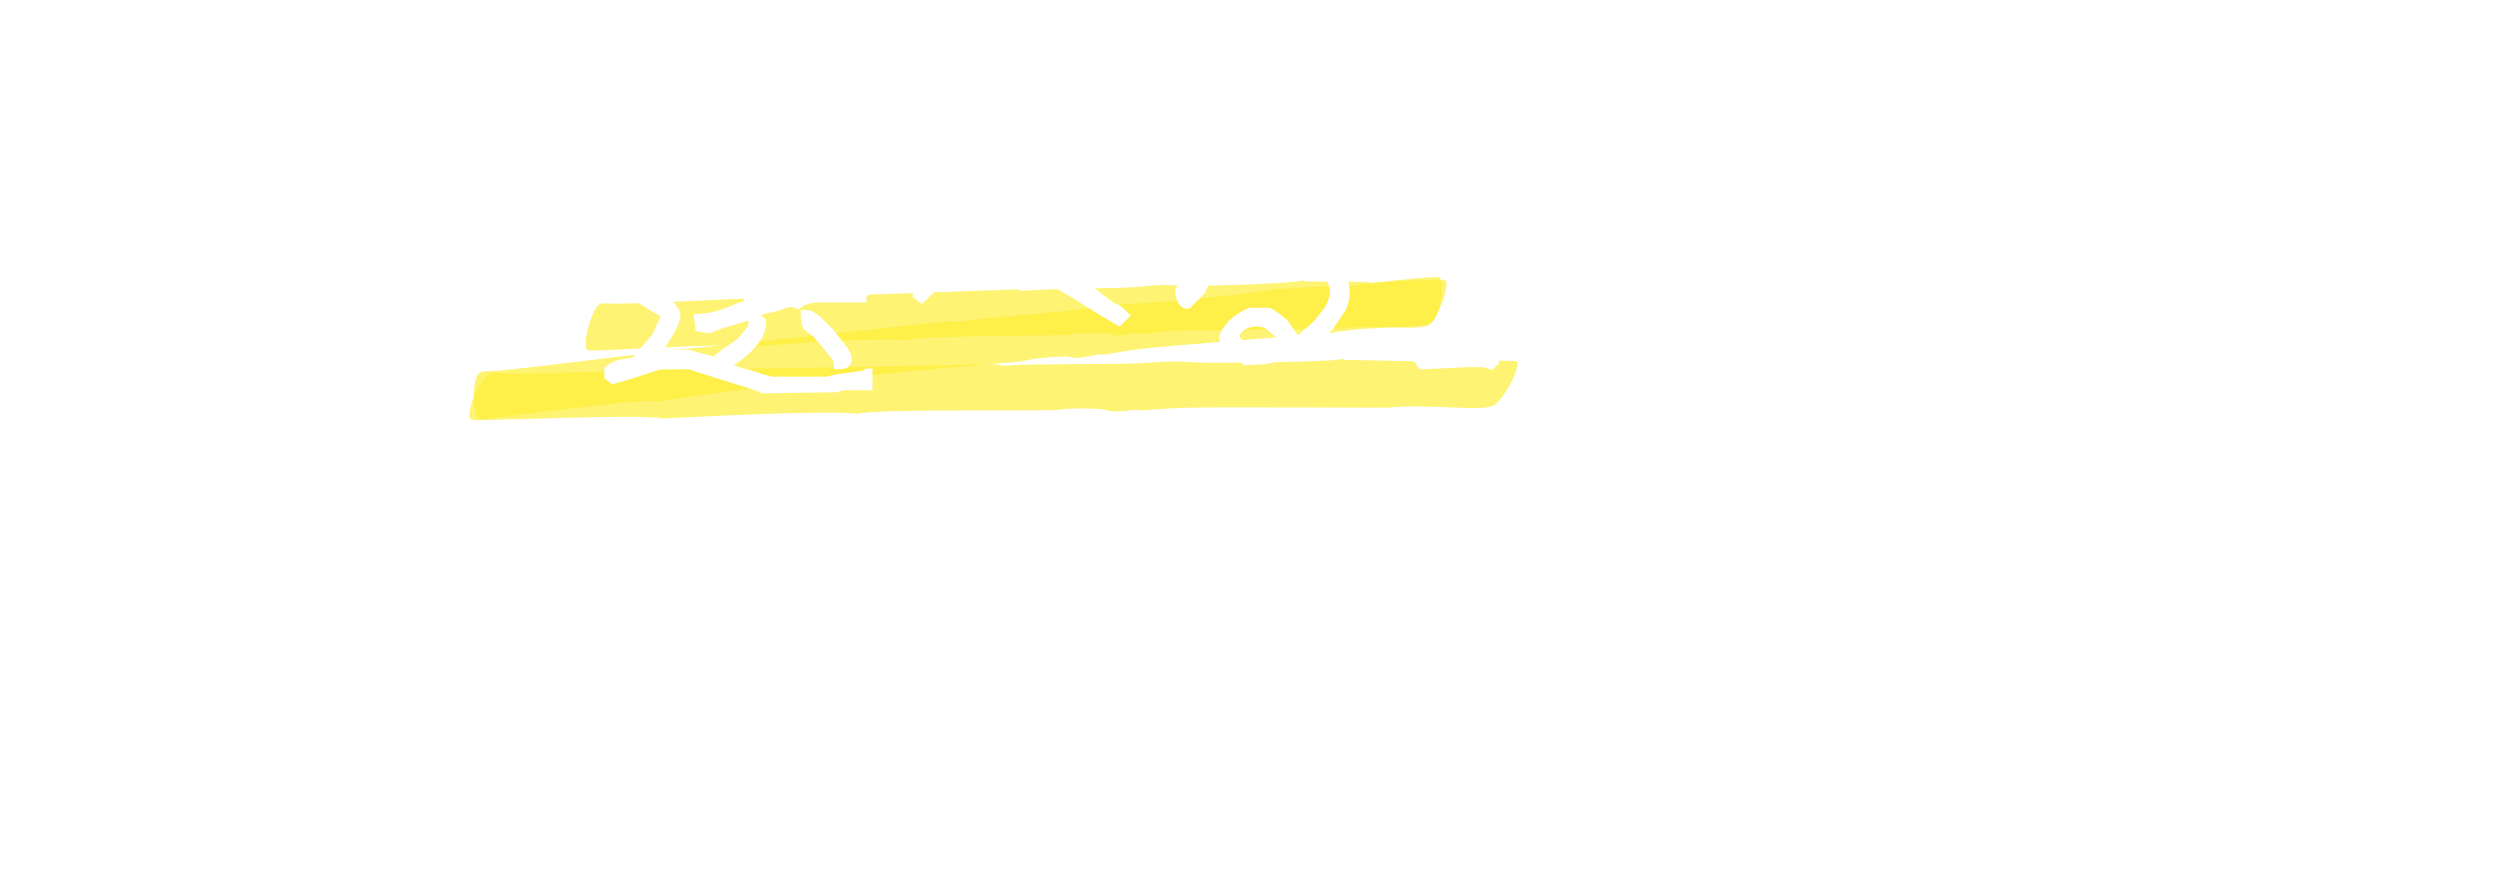 <svg width="287" height="101" viewBox="0 0 287 101" fill="none" xmlns="http://www.w3.org/2000/svg">
<g clip-path="url(#clip0_204_783)">
<path opacity="0.7" d="M85.602 39.831C83.546 39.277 68.648 40.371 67.555 40.232C66.657 40.017 67.875 35.706 68.668 35.049C68.949 34.817 69.285 34.76 70.063 34.852C70.684 34.921 74.934 34.76 79.034 34.571C83.135 34.382 87.087 34.19 87.087 34.19C87.297 34.318 87.916 33.856 88.037 34.013C88.225 34.195 94.717 34.001 101.438 33.766C108.16 33.531 115.111 33.275 116.198 33.241C117.525 33.194 116.471 33.478 118.033 33.349C121.355 33.077 128.599 33.169 131.113 32.892C133.134 32.673 133.563 32.666 135.497 32.783C137.464 32.904 147.975 32.565 149.185 32.263C149.479 32.179 149.703 32.204 149.706 32.302C149.847 32.31 157.105 32.331 157.132 32.401C157.185 32.493 157.409 32.539 157.621 32.47C158.013 32.365 165.908 31.953 166.016 32.229C166.349 33.02 165.09 36.39 164.154 37.221C163.17 38.099 158.115 37.152 153.978 37.717C131.317 38.004 135.824 37.888 130.72 38.371C130.256 38.091 128.451 38.825 127.346 38.345C126.893 38.147 123.637 38.178 122.902 38.398C122.094 38.64 105.766 38.413 103.876 39.08C100.826 38.66 88.457 39.64 85.602 39.835L85.602 39.831Z" fill="#FEEF38"/>
<path opacity="0.7" d="M75.611 46.07C73.008 45.709 56.369 48.156 55.18 48.111C54.095 47.98 54.207 43.642 54.916 42.922C55.171 42.666 55.539 42.583 56.447 42.597C57.544 42.616 67.973 41.329 75.667 40.393C75.943 40.499 76.511 39.989 76.698 40.135C77.111 40.388 97.046 38.105 108.624 36.906C110.128 36.75 109.003 37.115 110.75 36.856C114.467 36.306 122.761 35.785 125.557 35.309C127.803 34.926 128.297 34.884 130.538 34.842C132.821 34.799 144.738 33.608 146.044 33.217C146.362 33.111 146.617 33.119 146.645 33.212C146.794 33.207 155.112 32.648 155.164 32.717C155.249 32.804 155.514 32.832 155.742 32.746C156.158 32.608 165.07 31.588 165.277 31.852C165.873 32.605 165.341 36.019 164.489 36.909C163.599 37.846 157.568 37.312 152.997 38.196C127.644 40.261 132.206 39.85 126.629 40.724C126.019 40.49 124.161 41.358 122.778 40.978C122.204 40.822 118.495 41.128 117.721 41.403C117.396 41.521 112.452 41.892 107.388 42.344C102.323 42.797 97.114 43.334 96.228 43.702C92.371 43.557 77.794 45.767 75.618 46.062L75.611 46.07Z" fill="#FEEF38"/>
<path opacity="0.7" d="M76.142 48.047C73.689 47.471 55.519 48.366 54.202 48.206C53.138 47.976 54.992 43.68 56.008 43.032C56.371 42.801 56.782 42.753 57.709 42.853C59.059 42.999 75.255 42.506 78.361 42.418C78.613 42.549 79.389 42.094 79.518 42.254C79.731 42.44 87.603 42.325 95.762 42.167C103.921 42.013 112.351 41.837 113.678 41.815C115.286 41.788 114 42.055 115.893 41.943C119.934 41.711 128.707 41.89 131.775 41.647C134.234 41.454 134.761 41.452 137.092 41.596C139.473 41.743 152.24 41.552 153.723 41.269C154.091 41.186 154.356 41.218 154.352 41.313C154.5 41.32 163.329 41.46 163.357 41.533C163.418 41.63 163.683 41.674 163.945 41.611C164.42 41.504 174.027 41.246 174.152 41.525C174.501 42.324 172.747 45.674 171.555 46.489C170.306 47.348 164.299 46.307 159.203 46.802C132.522 46.744 136.999 46.719 130.977 47.119C130.431 46.834 128.196 47.546 126.892 47.053C126.357 46.849 122.398 46.839 121.498 47.048C120.688 47.237 100.611 46.886 98.373 47.504C94.695 47.048 79.624 47.88 76.141 48.039L76.142 48.047Z" fill="#FEEF38"/>
</g>
<g filter="url(#filter0_dd_204_783)">
<path d="M223.673 23.053C223.768 23.022 223.901 23.005 224.077 23.008C223.482 23.591 222.86 24.174 222.211 24.758L222.187 24.779L222.169 24.805L220.851 26.723L220.847 26.729L220.843 26.735C219.962 28.177 219.279 29.383 218.794 30.351L218.766 30.408V30.471V35.506V35.587L218.811 35.654C219.773 37.097 220.612 38.107 221.328 38.655C221.671 38.917 221.954 39.118 222.174 39.254C222.284 39.322 222.384 39.378 222.472 39.417C222.551 39.453 222.65 39.489 222.75 39.489C222.869 39.489 223.038 39.52 223.264 39.595C223.502 39.675 223.608 39.739 223.639 39.77L223.721 39.852L223.837 39.849L227.792 39.729L227.821 39.728L227.849 39.721C228.465 39.567 229.123 39.489 229.822 39.489H230.09V39.221V38.382V38.249L229.983 38.168L229.503 37.809L229.394 37.727L229.264 37.767C228.244 38.081 227.421 38.316 226.792 38.474H224.719C223.552 38.005 222.67 37.561 222.062 37.143C221.482 36.744 220.879 36.025 220.26 34.955V31.022L220.705 30.244L220.705 30.244L220.708 30.237L221.661 28.451L223.083 26.318L224.503 24.661C224.54 24.626 224.656 24.528 224.867 24.355C225.085 24.177 225.393 23.929 225.79 23.61L227.699 22.179C228.162 21.871 228.505 21.749 228.743 21.749H228.868L228.949 21.652L229.548 20.933L229.684 20.77L229.557 20.601C229.269 20.218 228.808 19.954 228.217 19.785L228.084 19.747L227.977 19.834L227.415 20.283L224.583 21.227L224.565 21.233L224.548 21.241C224.247 21.392 223.865 21.546 223.4 21.701L221.019 22.177L220.984 22.184L220.952 22.201L219.781 22.786L217.774 23.258L217.751 23.264L217.73 23.273L216.901 23.628L214.754 24.344L214.736 24.35L214.719 24.358C214.6 24.418 214.396 24.473 214.086 24.512C213.781 24.55 213.394 24.57 212.92 24.57H212.787L212.706 24.677L212.347 25.156L212.22 25.326L212.355 25.488L212.955 26.207L213.044 26.314L213.182 26.303C214.142 26.223 214.846 26.121 215.275 25.993C215.687 25.869 216.019 25.714 216.226 25.506C216.316 25.417 216.532 25.323 216.96 25.284C217.419 25.242 218.074 25.118 218.916 24.918C219.34 24.817 219.685 24.719 219.948 24.625C220.198 24.535 220.415 24.434 220.542 24.307C220.694 24.155 220.866 24.002 221.059 23.848C221.182 23.749 221.46 23.666 221.971 23.666C222.242 23.666 222.479 23.646 222.676 23.599C222.87 23.554 223.049 23.478 223.179 23.348C223.306 23.221 223.468 23.122 223.673 23.053Z" fill="white" stroke="white" stroke-width="0.535"/>
<path d="M188.85 32.243L188.607 32.265V32.509C188.607 33.005 188.856 33.468 189.285 33.897L189.379 33.992L189.512 33.973C190.078 33.892 190.625 33.791 191.152 33.669C191.421 33.607 191.651 33.538 191.838 33.461C192.023 33.385 192.185 33.294 192.3 33.178C192.399 33.079 192.628 32.971 193.058 32.892C193.517 32.809 194.092 32.644 194.777 32.402C195.122 32.281 195.406 32.167 195.627 32.062C195.842 31.959 196.022 31.854 196.136 31.739C196.249 31.626 196.438 31.523 196.731 31.45C197.052 31.37 197.371 31.253 197.687 31.099H200.458C200.91 31.252 201.163 31.391 201.272 31.5C201.446 31.674 201.678 31.863 201.965 32.068C202.207 32.241 202.399 32.467 202.54 32.749C202.672 33.013 202.752 33.442 202.752 34.068C202.752 34.681 202.635 35.092 202.445 35.345C202.197 35.677 201.915 36.16 201.601 36.786L199.864 38.522C199.245 38.833 198.805 39.072 198.555 39.239C198.329 39.39 198.184 39.434 198.105 39.434C197.959 39.434 197.821 39.487 197.697 39.562C197.572 39.637 197.445 39.743 197.316 39.872L197.215 39.973L197.243 40.113L197.363 40.713L197.393 40.865L197.54 40.914L198.26 41.154L198.365 41.189L198.464 41.139L200.382 40.181L200.404 40.17L200.423 40.155L201.382 39.436L201.401 39.422L201.417 39.404L202.976 37.726L202.995 37.705L203.01 37.679L204.209 35.642L204.246 35.579V35.506V32.629V32.581L204.229 32.535C203.974 31.855 203.513 31.148 202.86 30.413L202.78 30.324H202.66C202.381 30.324 202.222 30.254 202.13 30.162C201.937 29.97 201.7 29.829 201.426 29.738C201.175 29.654 200.726 29.532 200.087 29.373L200.055 29.365H200.022H197.865H197.754L197.676 29.443C197.545 29.574 197.449 29.604 197.385 29.604C197.179 29.604 196.979 29.656 196.786 29.753C196.65 29.821 196.273 29.954 195.627 30.156C194.982 30.358 193.148 31.016 190.134 32.126L188.85 32.243Z" fill="white" stroke="white" stroke-width="0.535"/>
<path d="M170.31 28.793H170.31L170.31 28.805L170.55 34.307L170.32 40.153H167.821H167.812L167.803 40.153L164.207 40.393L164.183 40.395L164.16 40.4C163.497 40.566 162.986 40.827 162.692 41.219L162.572 41.379L162.692 41.54L163.052 42.019L163.137 42.133L163.278 42.126L168.307 41.887H170.414L171.092 42.113L171.249 42.165L171.366 42.048L171.726 41.688L171.801 41.614L171.804 41.508L172.044 34.556L172.044 34.556V34.547V28.314H172.044L172.044 28.304L171.804 21.711L171.795 21.453H171.537H170.578H170.31V21.721V28.793Z" fill="white" stroke="white" stroke-width="0.535"/>
<path d="M148.347 29.102L148.388 29.143L148.442 29.164L150.314 29.866L152.284 31.604C152.738 32.369 152.944 32.987 152.944 33.468C152.944 33.963 152.767 34.591 152.385 35.361L150.979 37.118L149.155 38.715H148.799L147.68 37.036L147.661 37.006L147.634 36.983C146.985 36.415 146.371 35.964 145.792 35.633L145.731 35.598H145.66H143.502H143.443L143.39 35.623C142.33 36.112 141.53 36.673 141.015 37.317C140.771 37.622 140.582 37.889 140.453 38.115C140.329 38.332 140.237 38.549 140.237 38.742C140.237 39.045 140.339 39.335 140.522 39.61C140.695 39.869 140.927 40.142 141.215 40.43L141.404 40.241L141.215 40.43C141.509 40.724 141.803 40.936 142.099 41.034C142.279 41.094 142.523 41.259 142.833 41.569L142.917 41.653L143.036 41.647L145.314 41.527L145.336 41.526L145.358 41.521L147.516 41.041L147.535 41.037L147.554 41.03L149.112 40.431L149.13 40.424L149.147 40.414L151.065 39.335L151.097 39.317L151.123 39.291L152.801 37.613L152.82 37.594L152.835 37.572L154.273 35.415L154.29 35.389L154.301 35.36C154.548 34.703 154.678 34.11 154.678 33.588C154.678 33.342 154.667 33.13 154.646 32.956C154.624 32.786 154.59 32.63 154.529 32.509C154.455 32.36 154.22 31.812 153.818 30.848L153.801 30.807L153.771 30.773L151.853 28.616L151.826 28.585L151.791 28.564C150.968 28.07 150.064 27.701 149.081 27.455L149.049 27.447H149.016H144.701H144.59L144.511 27.525C144.512 27.524 144.512 27.525 144.51 27.526C144.503 27.53 144.469 27.552 144.384 27.583C144.29 27.617 144.157 27.654 143.983 27.693C143.636 27.77 143.146 27.849 142.51 27.928L142.461 27.934L142.418 27.957L140.555 28.944L140.495 28.884L140.963 28.23L140.963 28.23L140.965 28.226L143.594 24.403L145.256 22.503L147.767 19.992L147.782 19.977L147.795 19.959C147.998 19.675 148.154 19.436 148.261 19.244C148.314 19.148 148.358 19.058 148.389 18.978C148.418 18.901 148.444 18.813 148.444 18.724C148.444 18.489 148.353 18.282 148.186 18.116C147.987 17.916 147.672 17.857 147.338 17.857C146.947 17.857 146.498 18.025 146.004 18.313C145.551 18.578 144.735 18.91 143.537 19.309C142.355 19.703 141.011 20.02 139.504 20.258L139.279 20.294V20.522C139.279 20.733 139.294 20.92 139.33 21.077C139.366 21.23 139.426 21.381 139.537 21.491C139.659 21.613 139.846 21.669 140.024 21.7C140.216 21.734 140.458 21.749 140.745 21.749C141.035 21.749 141.286 21.729 141.492 21.683C141.693 21.638 141.881 21.563 142.013 21.431C142.057 21.387 142.145 21.328 142.3 21.264C142.452 21.202 142.652 21.141 142.903 21.083C143.435 20.96 143.966 20.797 144.497 20.592C144.678 20.523 144.837 20.473 144.973 20.441C144.428 21.116 143.83 21.844 143.178 22.626L141.502 24.541L141.485 24.562L141.471 24.585C141.154 25.14 140.817 25.696 140.46 26.251C140.107 26.8 139.414 27.751 138.375 29.11L138.375 29.11L138.37 29.116L136.816 31.268L135.263 33.18L135.203 33.253V33.348C135.203 33.69 135.246 33.999 135.337 34.272C135.424 34.533 135.541 34.756 135.701 34.916C135.868 35.083 136.074 35.174 136.31 35.174H136.421L136.499 35.096L138.057 33.538L138.102 33.493L138.122 33.433C138.269 32.993 138.506 32.609 138.836 32.279C139.179 31.936 139.82 31.41 140.771 30.697L143.118 29.406L145.209 28.941H148.186L148.347 29.102ZM145.504 37.523L147.011 38.798L147.226 39.157C146.811 39.458 146.278 39.712 145.62 39.913H143.344C142.905 39.617 142.563 39.343 142.313 39.093L142.123 39.282L142.313 39.093C142.18 38.96 142.09 38.851 142.035 38.764C141.976 38.672 141.972 38.629 141.972 38.623C141.972 38.603 141.981 38.547 142.033 38.443C142.083 38.342 142.163 38.217 142.278 38.064C142.486 37.787 142.764 37.576 143.122 37.433C143.486 37.287 143.892 37.212 144.341 37.212C144.766 37.212 145.152 37.316 145.504 37.523Z" fill="white" stroke="white" stroke-width="0.535"/>
<path d="M119.494 29.871V29.665L119.295 29.612C118.113 29.297 117.033 28.884 116.053 28.375C115.054 27.855 114.216 27.416 113.538 27.057C112.811 26.673 111.947 26.486 110.955 26.486H110.844L110.766 26.565L108.968 28.363L108.952 28.379L108.939 28.397C108.549 28.943 108.099 29.471 107.589 29.981C107.06 30.51 106.514 31.138 105.949 31.864C105.381 32.594 105.054 33.254 105.054 33.827V33.96L105.161 34.041L105.64 34.4L105.814 34.53L105.977 34.388C106.301 34.104 106.559 33.857 106.749 33.646C106.932 33.443 107.075 33.248 107.133 33.072C107.143 33.043 107.172 32.982 107.234 32.881C107.294 32.784 107.377 32.663 107.485 32.516C107.699 32.224 108.004 31.841 108.4 31.365L110.789 28.738C110.85 28.678 110.988 28.572 111.223 28.415C111.428 28.279 111.617 28.221 111.794 28.221C111.988 28.221 112.128 28.268 112.233 28.347C112.402 28.474 112.77 28.719 113.328 29.077C113.913 29.453 114.654 29.761 115.542 30.005L117.79 30.951L119.935 32.142L119.96 32.157L119.988 32.165C120.381 32.283 120.697 32.398 120.942 32.511C121.19 32.626 121.347 32.73 121.434 32.817C121.702 33.085 122.09 33.34 122.582 33.586C123.047 33.819 123.795 34.27 124.833 34.95C125.878 35.633 127.042 36.335 128.325 37.056L128.502 37.156L128.645 37.013L129.244 36.413L129.434 36.224L129.244 36.035C128.962 35.752 128.723 35.533 128.53 35.383C128.434 35.309 128.344 35.246 128.261 35.202C128.185 35.16 128.084 35.117 127.976 35.117C127.977 35.117 127.977 35.117 127.976 35.117C127.974 35.117 127.959 35.115 127.926 35.103C127.889 35.09 127.841 35.068 127.78 35.032C127.657 34.962 127.499 34.852 127.305 34.696C126.902 34.374 126.38 33.973 125.74 33.492C125.413 33.247 125.119 33.057 124.86 32.928C124.636 32.816 124.42 32.74 124.222 32.723L122.123 31.44L122.116 31.436L122.109 31.433L120.311 30.474L120.295 30.465L120.279 30.459L119.494 30.165V29.871ZM117.52 24.836V25.063L117.744 25.1L118.389 25.208L120.011 26.598L120.017 26.604L120.024 26.609C120.671 27.093 121.23 27.404 121.691 27.496L121.831 27.524L121.932 27.423C122.219 27.136 122.37 26.79 122.37 26.395V26.278L122.285 26.198L120.607 24.64L120.595 24.629L120.582 24.62C119.668 23.955 118.735 23.61 117.788 23.61H117.52V23.877V24.836ZM123.671 23.029L123.481 23.218L123.671 23.029C123.305 22.663 122.8 22.199 122.159 21.638C121.833 21.352 121.539 21.131 121.279 20.979C121.024 20.831 120.775 20.733 120.545 20.733C120.21 20.733 119.895 20.792 119.696 20.991V20.991C119.529 21.158 119.438 21.364 119.438 21.6C119.438 21.835 119.529 22.042 119.696 22.209C119.777 22.29 119.918 22.393 120.096 22.512C120.281 22.635 120.525 22.787 120.826 22.968C121.399 23.312 122.081 23.874 122.873 24.666C123.02 24.814 123.22 24.864 123.421 24.864C123.657 24.864 123.864 24.773 124.03 24.606C124.197 24.439 124.288 24.233 124.288 23.997C124.288 23.831 124.202 23.668 124.106 23.53C124.003 23.382 123.856 23.214 123.671 23.029Z" fill="white" stroke="white" stroke-width="0.535"/>
<mask id="path-9-outside-1_204_783" maskUnits="userSpaceOnUse" x="68.437" y="14.008" width="32" height="32" fill="black">
<rect fill="white" x="68.437" y="14.008" width="32" height="32"/>
<path d="M72.793 41.619L75.431 38.622C75.591 38.142 75.79 37.663 76.03 37.184C76.27 36.704 76.39 36.304 76.39 35.985C75.351 35.425 74.592 34.986 74.112 34.666C73.633 34.347 73.273 34.187 73.033 34.187V33.348L74.232 30.95C75.111 29.592 75.83 28.553 76.39 27.834L76.15 27.234C73.752 28.433 72.254 29.192 71.655 29.512C71.055 29.832 70.596 30.091 70.276 30.291C69.957 30.491 69.677 30.591 69.437 30.591V29.152C69.837 29.152 70.356 28.973 70.996 28.613C71.635 28.253 72.294 27.874 72.973 27.474C73.653 27.075 74.132 26.855 74.412 26.815C74.692 26.775 74.911 26.675 75.071 26.515C75.231 26.355 75.431 26.235 75.67 26.156C75.91 26.076 76.11 25.996 76.27 25.916C76.43 25.836 76.949 25.796 77.828 25.796C77.988 26.196 78.068 26.515 78.068 26.755C78.068 26.995 77.988 27.254 77.828 27.534C77.668 27.814 77.468 28.093 77.229 28.373C76.989 28.653 76.869 28.873 76.869 29.032C76.869 29.192 76.749 29.392 76.51 29.632C76.27 29.872 76.15 30.071 76.15 30.231C76.15 30.391 75.87 30.91 75.311 31.79C74.751 32.669 74.392 33.188 74.232 33.348C74.711 33.747 75.171 34.027 75.611 34.187C76.05 34.347 76.49 34.646 76.929 35.086C77.368 35.525 77.588 35.905 77.588 36.225C77.588 36.544 77.388 37.084 76.989 37.843C76.589 38.602 75.83 39.701 74.711 41.139C75.271 41.139 75.67 41.099 75.91 41.019C76.15 40.94 76.35 40.82 76.51 40.66H78.907L80.585 41.139L82.623 41.619V41.019L83.222 40.54L85.02 39.341C85.819 38.382 86.259 37.823 86.339 37.663C86.419 37.503 86.459 37.264 86.459 36.944L86.938 36.584L87.418 36.944C87.418 37.743 87.138 38.482 86.579 39.161C86.019 39.841 85.42 40.42 84.78 40.9C84.141 41.379 83.582 41.739 83.102 41.978C83.182 42.058 83.622 42.258 84.421 42.578L86.579 43.177C87.218 43.417 87.857 43.617 88.496 43.776H94.969L95.928 43.537L99.285 43.057C99.444 42.897 99.564 42.817 99.644 42.817V44.256H96.887L95.928 44.496L87.657 44.615C87.577 44.535 86.838 44.276 85.44 43.836C84.041 43.397 82.882 43.037 81.963 42.758C81.044 42.478 80.106 42.178 79.147 41.858H75.79C73.633 42.578 71.835 43.137 70.396 43.537L69.917 43.177V42.458C70.316 42.138 70.796 41.918 71.355 41.798C71.915 41.679 72.394 41.619 72.793 41.619ZM92.452 36.105C92.852 36.105 93.251 36.285 93.651 36.644C94.05 37.004 94.57 37.503 95.209 38.142L96.528 39.821C97.007 40.46 97.247 40.9 97.247 41.139C97.247 41.379 97.187 41.559 97.067 41.679C96.947 41.798 96.687 41.858 96.288 41.858C96.288 41.619 96.248 41.419 96.168 41.259C96.088 41.099 95.728 40.62 95.089 39.821L93.651 38.142C93.251 37.903 92.951 37.683 92.752 37.483C92.552 37.283 92.452 36.824 92.452 36.105ZM80.225 36.584C81.264 36.504 82.183 36.325 82.982 36.045C83.781 35.765 84.341 35.545 84.661 35.386C84.98 35.226 85.34 35.146 85.739 35.146L86.099 33.947L86.219 31.43C85.979 31.35 85.659 31.39 85.26 31.55C84.86 31.71 84.061 31.949 82.862 32.269V32.748C82.143 32.748 81.724 32.688 81.604 32.569C81.484 32.449 81.424 32.109 81.424 31.55C82.783 31.31 84.221 30.91 85.739 30.351V28.313C85.42 27.834 85.22 27.554 85.14 27.474L81.784 27.234C81.304 27.075 80.785 26.715 80.225 26.156L80.465 22.56C80.305 21.92 80.225 21.441 80.225 21.121C80.225 20.802 80.285 20.582 80.405 20.462C80.525 20.342 80.665 20.282 80.825 20.282C80.985 20.282 81.144 20.362 81.304 20.522C81.464 20.682 81.744 20.762 82.143 20.762C82.543 20.762 82.982 20.682 83.462 20.522C83.941 20.362 84.241 20.222 84.361 20.102C84.481 19.982 84.621 19.763 84.78 19.443L85.5 17.285V16.446C84.061 17.006 83.122 17.305 82.683 17.345C82.243 17.385 81.944 17.485 81.784 17.645C81.624 17.805 81.424 17.885 81.184 17.885C80.945 17.885 80.625 18.044 80.225 18.364L79.746 18.005C79.746 17.525 79.806 17.225 79.926 17.105C80.046 16.986 80.525 16.806 81.364 16.566C82.203 16.326 83.042 16.087 83.881 15.847C84.721 15.607 85.34 15.487 85.739 15.487C86.139 15.487 86.459 15.607 86.698 15.847L86.579 17.885L85.739 19.803C86.299 19.803 86.638 19.863 86.758 19.982C86.878 20.102 86.938 20.242 86.938 20.402C86.938 20.562 86.818 20.762 86.579 21.001L84.421 21.361C83.142 21.76 82.423 21.96 82.263 21.96C82.103 21.96 81.963 22.02 81.844 22.14C81.724 22.26 81.584 22.56 81.424 23.039L81.064 25.077C81.464 25.716 81.944 26.196 82.503 26.515L84.9 26.276L86.459 25.796C86.299 25.237 86.219 24.557 86.219 23.758L86.698 23.399L87.178 23.758C87.178 24.078 87.258 24.318 87.418 24.477C87.577 24.637 87.717 24.917 87.837 25.317C87.957 25.716 88.057 26.116 88.137 26.515C87.657 26.595 86.938 26.755 85.979 26.995C86.219 27.154 86.399 27.294 86.519 27.414C86.638 27.534 86.698 27.914 86.698 28.553C86.698 29.192 86.818 29.632 87.058 29.872L87.537 29.392L91.373 28.433H91.973C91.973 27.554 91.733 26.875 91.253 26.395C91.413 26.235 91.493 26.076 91.493 25.916C91.014 25.676 90.374 25.197 89.575 24.477L89.815 21.601V19.083C90.374 19.083 90.814 19.243 91.133 19.563C91.773 19.163 92.372 18.864 92.931 18.664C93.491 18.464 93.891 18.324 94.13 18.244C94.37 18.164 94.59 17.945 94.79 17.585C94.989 17.225 95.089 16.606 95.089 15.727L92.332 16.206C91.213 16.686 90.174 17.006 89.216 17.166L88.856 16.686C89.415 16.047 89.935 15.687 90.414 15.607C90.894 15.527 91.373 15.328 91.853 15.008H96.528C96.288 16.286 96.048 17.325 95.808 18.124H96.528V19.083C95.649 19.083 95.129 19.163 94.969 19.323C94.809 19.483 94.25 19.563 93.291 19.563L90.894 20.762C90.814 20.841 90.734 21.121 90.654 21.601C90.574 22.08 90.534 22.799 90.534 23.758C91.094 24.238 91.613 24.537 92.092 24.657C92.572 24.777 93.091 24.837 93.651 24.837C94.21 24.837 94.57 24.797 94.73 24.717C94.889 24.637 95.169 24.557 95.569 24.477C95.968 24.398 96.288 24.238 96.528 23.998C95.728 22.719 95.329 22 95.329 21.84C95.329 21.68 95.389 21.541 95.509 21.421C95.629 21.301 95.848 21.241 96.168 21.241C96.807 22.2 97.487 23.239 98.206 24.358C97.806 24.837 97.387 25.137 96.947 25.257C96.508 25.377 96.008 25.556 95.449 25.796H92.692C93.011 26.196 93.171 26.475 93.171 26.635C93.171 26.795 93.091 27.234 92.931 27.954L96.168 27.714H96.767C96.767 28.273 96.647 28.673 96.408 28.913L94.01 29.152C93.531 29.152 93.171 29.272 92.931 29.512V32.149L93.171 32.988H98.565L99.165 33.587C99.005 33.747 98.925 33.947 98.925 34.187H93.531C92.572 34.347 91.933 34.586 91.613 34.906C91.054 34.666 90.474 34.666 89.875 34.906C89.275 35.146 88.656 35.326 88.017 35.446C87.378 35.565 86.978 35.705 86.818 35.865C86.658 36.025 85.3 36.464 82.743 37.184C82.103 37.423 81.704 37.583 81.544 37.663C81.384 37.743 80.985 37.703 80.345 37.543L80.225 36.584ZM92.212 33.228L91.973 29.512L91.613 29.392L89.335 29.991C88.456 30.391 87.897 30.631 87.657 30.711C87.418 30.791 87.258 30.87 87.178 30.95L86.938 34.067L87.058 34.666C87.937 34.507 88.756 34.307 89.515 34.067C90.274 33.827 90.734 33.627 90.894 33.468C91.054 33.308 91.493 33.228 92.212 33.228ZM76.39 20.881C75.67 20.322 74.991 19.763 74.352 19.203C73.713 18.644 73.153 18.284 72.674 18.124C72.194 17.965 71.835 17.725 71.595 17.405L71.954 16.926C72.754 16.926 73.393 17.105 73.872 17.465C74.352 17.825 74.951 18.264 75.67 18.784C76.39 19.303 76.809 19.623 76.929 19.743C77.049 19.863 77.109 20.162 77.109 20.642L76.39 20.881Z"/>
</mask>
<path d="M72.793 41.619L75.431 38.622C75.591 38.142 75.79 37.663 76.03 37.184C76.27 36.704 76.39 36.304 76.39 35.985C75.351 35.425 74.592 34.986 74.112 34.666C73.633 34.347 73.273 34.187 73.033 34.187V33.348L74.232 30.95C75.111 29.592 75.83 28.553 76.39 27.834L76.15 27.234C73.752 28.433 72.254 29.192 71.655 29.512C71.055 29.832 70.596 30.091 70.276 30.291C69.957 30.491 69.677 30.591 69.437 30.591V29.152C69.837 29.152 70.356 28.973 70.996 28.613C71.635 28.253 72.294 27.874 72.973 27.474C73.653 27.075 74.132 26.855 74.412 26.815C74.692 26.775 74.911 26.675 75.071 26.515C75.231 26.355 75.431 26.235 75.67 26.156C75.91 26.076 76.11 25.996 76.27 25.916C76.43 25.836 76.949 25.796 77.828 25.796C77.988 26.196 78.068 26.515 78.068 26.755C78.068 26.995 77.988 27.254 77.828 27.534C77.668 27.814 77.468 28.093 77.229 28.373C76.989 28.653 76.869 28.873 76.869 29.032C76.869 29.192 76.749 29.392 76.51 29.632C76.27 29.872 76.15 30.071 76.15 30.231C76.15 30.391 75.87 30.91 75.311 31.79C74.751 32.669 74.392 33.188 74.232 33.348C74.711 33.747 75.171 34.027 75.611 34.187C76.05 34.347 76.49 34.646 76.929 35.086C77.368 35.525 77.588 35.905 77.588 36.225C77.588 36.544 77.388 37.084 76.989 37.843C76.589 38.602 75.83 39.701 74.711 41.139C75.271 41.139 75.67 41.099 75.91 41.019C76.15 40.94 76.35 40.82 76.51 40.66H78.907L80.585 41.139L82.623 41.619V41.019L83.222 40.54L85.02 39.341C85.819 38.382 86.259 37.823 86.339 37.663C86.419 37.503 86.459 37.264 86.459 36.944L86.938 36.584L87.418 36.944C87.418 37.743 87.138 38.482 86.579 39.161C86.019 39.841 85.42 40.42 84.78 40.9C84.141 41.379 83.582 41.739 83.102 41.978C83.182 42.058 83.622 42.258 84.421 42.578L86.579 43.177C87.218 43.417 87.857 43.617 88.496 43.776H94.969L95.928 43.537L99.285 43.057C99.444 42.897 99.564 42.817 99.644 42.817V44.256H96.887L95.928 44.496L87.657 44.615C87.577 44.535 86.838 44.276 85.44 43.836C84.041 43.397 82.882 43.037 81.963 42.758C81.044 42.478 80.106 42.178 79.147 41.858H75.79C73.633 42.578 71.835 43.137 70.396 43.537L69.917 43.177V42.458C70.316 42.138 70.796 41.918 71.355 41.798C71.915 41.679 72.394 41.619 72.793 41.619ZM92.452 36.105C92.852 36.105 93.251 36.285 93.651 36.644C94.05 37.004 94.57 37.503 95.209 38.142L96.528 39.821C97.007 40.46 97.247 40.9 97.247 41.139C97.247 41.379 97.187 41.559 97.067 41.679C96.947 41.798 96.687 41.858 96.288 41.858C96.288 41.619 96.248 41.419 96.168 41.259C96.088 41.099 95.728 40.62 95.089 39.821L93.651 38.142C93.251 37.903 92.951 37.683 92.752 37.483C92.552 37.283 92.452 36.824 92.452 36.105ZM80.225 36.584C81.264 36.504 82.183 36.325 82.982 36.045C83.781 35.765 84.341 35.545 84.661 35.386C84.98 35.226 85.34 35.146 85.739 35.146L86.099 33.947L86.219 31.43C85.979 31.35 85.659 31.39 85.26 31.55C84.86 31.71 84.061 31.949 82.862 32.269V32.748C82.143 32.748 81.724 32.688 81.604 32.569C81.484 32.449 81.424 32.109 81.424 31.55C82.783 31.31 84.221 30.91 85.739 30.351V28.313C85.42 27.834 85.22 27.554 85.14 27.474L81.784 27.234C81.304 27.075 80.785 26.715 80.225 26.156L80.465 22.56C80.305 21.92 80.225 21.441 80.225 21.121C80.225 20.802 80.285 20.582 80.405 20.462C80.525 20.342 80.665 20.282 80.825 20.282C80.985 20.282 81.144 20.362 81.304 20.522C81.464 20.682 81.744 20.762 82.143 20.762C82.543 20.762 82.982 20.682 83.462 20.522C83.941 20.362 84.241 20.222 84.361 20.102C84.481 19.982 84.621 19.763 84.78 19.443L85.5 17.285V16.446C84.061 17.006 83.122 17.305 82.683 17.345C82.243 17.385 81.944 17.485 81.784 17.645C81.624 17.805 81.424 17.885 81.184 17.885C80.945 17.885 80.625 18.044 80.225 18.364L79.746 18.005C79.746 17.525 79.806 17.225 79.926 17.105C80.046 16.986 80.525 16.806 81.364 16.566C82.203 16.326 83.042 16.087 83.881 15.847C84.721 15.607 85.34 15.487 85.739 15.487C86.139 15.487 86.459 15.607 86.698 15.847L86.579 17.885L85.739 19.803C86.299 19.803 86.638 19.863 86.758 19.982C86.878 20.102 86.938 20.242 86.938 20.402C86.938 20.562 86.818 20.762 86.579 21.001L84.421 21.361C83.142 21.76 82.423 21.96 82.263 21.96C82.103 21.96 81.963 22.02 81.844 22.14C81.724 22.26 81.584 22.56 81.424 23.039L81.064 25.077C81.464 25.716 81.944 26.196 82.503 26.515L84.9 26.276L86.459 25.796C86.299 25.237 86.219 24.557 86.219 23.758L86.698 23.399L87.178 23.758C87.178 24.078 87.258 24.318 87.418 24.477C87.577 24.637 87.717 24.917 87.837 25.317C87.957 25.716 88.057 26.116 88.137 26.515C87.657 26.595 86.938 26.755 85.979 26.995C86.219 27.154 86.399 27.294 86.519 27.414C86.638 27.534 86.698 27.914 86.698 28.553C86.698 29.192 86.818 29.632 87.058 29.872L87.537 29.392L91.373 28.433H91.973C91.973 27.554 91.733 26.875 91.253 26.395C91.413 26.235 91.493 26.076 91.493 25.916C91.014 25.676 90.374 25.197 89.575 24.477L89.815 21.601V19.083C90.374 19.083 90.814 19.243 91.133 19.563C91.773 19.163 92.372 18.864 92.931 18.664C93.491 18.464 93.891 18.324 94.13 18.244C94.37 18.164 94.59 17.945 94.79 17.585C94.989 17.225 95.089 16.606 95.089 15.727L92.332 16.206C91.213 16.686 90.174 17.006 89.216 17.166L88.856 16.686C89.415 16.047 89.935 15.687 90.414 15.607C90.894 15.527 91.373 15.328 91.853 15.008H96.528C96.288 16.286 96.048 17.325 95.808 18.124H96.528V19.083C95.649 19.083 95.129 19.163 94.969 19.323C94.809 19.483 94.25 19.563 93.291 19.563L90.894 20.762C90.814 20.841 90.734 21.121 90.654 21.601C90.574 22.08 90.534 22.799 90.534 23.758C91.094 24.238 91.613 24.537 92.092 24.657C92.572 24.777 93.091 24.837 93.651 24.837C94.21 24.837 94.57 24.797 94.73 24.717C94.889 24.637 95.169 24.557 95.569 24.477C95.968 24.398 96.288 24.238 96.528 23.998C95.728 22.719 95.329 22 95.329 21.84C95.329 21.68 95.389 21.541 95.509 21.421C95.629 21.301 95.848 21.241 96.168 21.241C96.807 22.2 97.487 23.239 98.206 24.358C97.806 24.837 97.387 25.137 96.947 25.257C96.508 25.377 96.008 25.556 95.449 25.796H92.692C93.011 26.196 93.171 26.475 93.171 26.635C93.171 26.795 93.091 27.234 92.931 27.954L96.168 27.714H96.767C96.767 28.273 96.647 28.673 96.408 28.913L94.01 29.152C93.531 29.152 93.171 29.272 92.931 29.512V32.149L93.171 32.988H98.565L99.165 33.587C99.005 33.747 98.925 33.947 98.925 34.187H93.531C92.572 34.347 91.933 34.586 91.613 34.906C91.054 34.666 90.474 34.666 89.875 34.906C89.275 35.146 88.656 35.326 88.017 35.446C87.378 35.565 86.978 35.705 86.818 35.865C86.658 36.025 85.3 36.464 82.743 37.184C82.103 37.423 81.704 37.583 81.544 37.663C81.384 37.743 80.985 37.703 80.345 37.543L80.225 36.584ZM92.212 33.228L91.973 29.512L91.613 29.392L89.335 29.991C88.456 30.391 87.897 30.631 87.657 30.711C87.418 30.791 87.258 30.87 87.178 30.95L86.938 34.067L87.058 34.666C87.937 34.507 88.756 34.307 89.515 34.067C90.274 33.827 90.734 33.627 90.894 33.468C91.054 33.308 91.493 33.228 92.212 33.228ZM76.39 20.881C75.67 20.322 74.991 19.763 74.352 19.203C73.713 18.644 73.153 18.284 72.674 18.124C72.194 17.965 71.835 17.725 71.595 17.405L71.954 16.926C72.754 16.926 73.393 17.105 73.872 17.465C74.352 17.825 74.951 18.264 75.67 18.784C76.39 19.303 76.809 19.623 76.929 19.743C77.049 19.863 77.109 20.162 77.109 20.642L76.39 20.881Z" fill="white"/>
<path d="M72.793 41.619L75.431 38.622C75.591 38.142 75.79 37.663 76.03 37.184C76.27 36.704 76.39 36.304 76.39 35.985C75.351 35.425 74.592 34.986 74.112 34.666C73.633 34.347 73.273 34.187 73.033 34.187V33.348L74.232 30.95C75.111 29.592 75.83 28.553 76.39 27.834L76.15 27.234C73.752 28.433 72.254 29.192 71.655 29.512C71.055 29.832 70.596 30.091 70.276 30.291C69.957 30.491 69.677 30.591 69.437 30.591V29.152C69.837 29.152 70.356 28.973 70.996 28.613C71.635 28.253 72.294 27.874 72.973 27.474C73.653 27.075 74.132 26.855 74.412 26.815C74.692 26.775 74.911 26.675 75.071 26.515C75.231 26.355 75.431 26.235 75.67 26.156C75.91 26.076 76.11 25.996 76.27 25.916C76.43 25.836 76.949 25.796 77.828 25.796C77.988 26.196 78.068 26.515 78.068 26.755C78.068 26.995 77.988 27.254 77.828 27.534C77.668 27.814 77.468 28.093 77.229 28.373C76.989 28.653 76.869 28.873 76.869 29.032C76.869 29.192 76.749 29.392 76.51 29.632C76.27 29.872 76.15 30.071 76.15 30.231C76.15 30.391 75.87 30.91 75.311 31.79C74.751 32.669 74.392 33.188 74.232 33.348C74.711 33.747 75.171 34.027 75.611 34.187C76.05 34.347 76.49 34.646 76.929 35.086C77.368 35.525 77.588 35.905 77.588 36.225C77.588 36.544 77.388 37.084 76.989 37.843C76.589 38.602 75.83 39.701 74.711 41.139C75.271 41.139 75.67 41.099 75.91 41.019C76.15 40.94 76.35 40.82 76.51 40.66H78.907L80.585 41.139L82.623 41.619V41.019L83.222 40.54L85.02 39.341C85.819 38.382 86.259 37.823 86.339 37.663C86.419 37.503 86.459 37.264 86.459 36.944L86.938 36.584L87.418 36.944C87.418 37.743 87.138 38.482 86.579 39.161C86.019 39.841 85.42 40.42 84.78 40.9C84.141 41.379 83.582 41.739 83.102 41.978C83.182 42.058 83.622 42.258 84.421 42.578L86.579 43.177C87.218 43.417 87.857 43.617 88.496 43.776H94.969L95.928 43.537L99.285 43.057C99.444 42.897 99.564 42.817 99.644 42.817V44.256H96.887L95.928 44.496L87.657 44.615C87.577 44.535 86.838 44.276 85.44 43.836C84.041 43.397 82.882 43.037 81.963 42.758C81.044 42.478 80.106 42.178 79.147 41.858H75.79C73.633 42.578 71.835 43.137 70.396 43.537L69.917 43.177V42.458C70.316 42.138 70.796 41.918 71.355 41.798C71.915 41.679 72.394 41.619 72.793 41.619ZM92.452 36.105C92.852 36.105 93.251 36.285 93.651 36.644C94.05 37.004 94.57 37.503 95.209 38.142L96.528 39.821C97.007 40.46 97.247 40.9 97.247 41.139C97.247 41.379 97.187 41.559 97.067 41.679C96.947 41.798 96.687 41.858 96.288 41.858C96.288 41.619 96.248 41.419 96.168 41.259C96.088 41.099 95.728 40.62 95.089 39.821L93.651 38.142C93.251 37.903 92.951 37.683 92.752 37.483C92.552 37.283 92.452 36.824 92.452 36.105ZM80.225 36.584C81.264 36.504 82.183 36.325 82.982 36.045C83.781 35.765 84.341 35.545 84.661 35.386C84.98 35.226 85.34 35.146 85.739 35.146L86.099 33.947L86.219 31.43C85.979 31.35 85.659 31.39 85.26 31.55C84.86 31.71 84.061 31.949 82.862 32.269V32.748C82.143 32.748 81.724 32.688 81.604 32.569C81.484 32.449 81.424 32.109 81.424 31.55C82.783 31.31 84.221 30.91 85.739 30.351V28.313C85.42 27.834 85.22 27.554 85.14 27.474L81.784 27.234C81.304 27.075 80.785 26.715 80.225 26.156L80.465 22.56C80.305 21.92 80.225 21.441 80.225 21.121C80.225 20.802 80.285 20.582 80.405 20.462C80.525 20.342 80.665 20.282 80.825 20.282C80.985 20.282 81.144 20.362 81.304 20.522C81.464 20.682 81.744 20.762 82.143 20.762C82.543 20.762 82.982 20.682 83.462 20.522C83.941 20.362 84.241 20.222 84.361 20.102C84.481 19.982 84.621 19.763 84.78 19.443L85.5 17.285V16.446C84.061 17.006 83.122 17.305 82.683 17.345C82.243 17.385 81.944 17.485 81.784 17.645C81.624 17.805 81.424 17.885 81.184 17.885C80.945 17.885 80.625 18.044 80.225 18.364L79.746 18.005C79.746 17.525 79.806 17.225 79.926 17.105C80.046 16.986 80.525 16.806 81.364 16.566C82.203 16.326 83.042 16.087 83.881 15.847C84.721 15.607 85.34 15.487 85.739 15.487C86.139 15.487 86.459 15.607 86.698 15.847L86.579 17.885L85.739 19.803C86.299 19.803 86.638 19.863 86.758 19.982C86.878 20.102 86.938 20.242 86.938 20.402C86.938 20.562 86.818 20.762 86.579 21.001L84.421 21.361C83.142 21.76 82.423 21.96 82.263 21.96C82.103 21.96 81.963 22.02 81.844 22.14C81.724 22.26 81.584 22.56 81.424 23.039L81.064 25.077C81.464 25.716 81.944 26.196 82.503 26.515L84.9 26.276L86.459 25.796C86.299 25.237 86.219 24.557 86.219 23.758L86.698 23.399L87.178 23.758C87.178 24.078 87.258 24.318 87.418 24.477C87.577 24.637 87.717 24.917 87.837 25.317C87.957 25.716 88.057 26.116 88.137 26.515C87.657 26.595 86.938 26.755 85.979 26.995C86.219 27.154 86.399 27.294 86.519 27.414C86.638 27.534 86.698 27.914 86.698 28.553C86.698 29.192 86.818 29.632 87.058 29.872L87.537 29.392L91.373 28.433H91.973C91.973 27.554 91.733 26.875 91.253 26.395C91.413 26.235 91.493 26.076 91.493 25.916C91.014 25.676 90.374 25.197 89.575 24.477L89.815 21.601V19.083C90.374 19.083 90.814 19.243 91.133 19.563C91.773 19.163 92.372 18.864 92.931 18.664C93.491 18.464 93.891 18.324 94.13 18.244C94.37 18.164 94.59 17.945 94.79 17.585C94.989 17.225 95.089 16.606 95.089 15.727L92.332 16.206C91.213 16.686 90.174 17.006 89.216 17.166L88.856 16.686C89.415 16.047 89.935 15.687 90.414 15.607C90.894 15.527 91.373 15.328 91.853 15.008H96.528C96.288 16.286 96.048 17.325 95.808 18.124H96.528V19.083C95.649 19.083 95.129 19.163 94.969 19.323C94.809 19.483 94.25 19.563 93.291 19.563L90.894 20.762C90.814 20.841 90.734 21.121 90.654 21.601C90.574 22.08 90.534 22.799 90.534 23.758C91.094 24.238 91.613 24.537 92.092 24.657C92.572 24.777 93.091 24.837 93.651 24.837C94.21 24.837 94.57 24.797 94.73 24.717C94.889 24.637 95.169 24.557 95.569 24.477C95.968 24.398 96.288 24.238 96.528 23.998C95.728 22.719 95.329 22 95.329 21.84C95.329 21.68 95.389 21.541 95.509 21.421C95.629 21.301 95.848 21.241 96.168 21.241C96.807 22.2 97.487 23.239 98.206 24.358C97.806 24.837 97.387 25.137 96.947 25.257C96.508 25.377 96.008 25.556 95.449 25.796H92.692C93.011 26.196 93.171 26.475 93.171 26.635C93.171 26.795 93.091 27.234 92.931 27.954L96.168 27.714H96.767C96.767 28.273 96.647 28.673 96.408 28.913L94.01 29.152C93.531 29.152 93.171 29.272 92.931 29.512V32.149L93.171 32.988H98.565L99.165 33.587C99.005 33.747 98.925 33.947 98.925 34.187H93.531C92.572 34.347 91.933 34.586 91.613 34.906C91.054 34.666 90.474 34.666 89.875 34.906C89.275 35.146 88.656 35.326 88.017 35.446C87.378 35.565 86.978 35.705 86.818 35.865C86.658 36.025 85.3 36.464 82.743 37.184C82.103 37.423 81.704 37.583 81.544 37.663C81.384 37.743 80.985 37.703 80.345 37.543L80.225 36.584ZM92.212 33.228L91.973 29.512L91.613 29.392L89.335 29.991C88.456 30.391 87.897 30.631 87.657 30.711C87.418 30.791 87.258 30.87 87.178 30.95L86.938 34.067L87.058 34.666C87.937 34.507 88.756 34.307 89.515 34.067C90.274 33.827 90.734 33.627 90.894 33.468C91.054 33.308 91.493 33.228 92.212 33.228ZM76.39 20.881C75.67 20.322 74.991 19.763 74.352 19.203C73.713 18.644 73.153 18.284 72.674 18.124C72.194 17.965 71.835 17.725 71.595 17.405L71.954 16.926C72.754 16.926 73.393 17.105 73.872 17.465C74.352 17.825 74.951 18.264 75.67 18.784C76.39 19.303 76.809 19.623 76.929 19.743C77.049 19.863 77.109 20.162 77.109 20.642L76.39 20.881Z" stroke="white" stroke-width="1.071" mask="url(#path-9-outside-1_204_783)"/>
<path d="M56.358 36.218L56.358 36.241L56.361 36.263L56.585 37.831C56.502 37.963 56.454 38.132 56.422 38.305C56.378 38.547 56.358 38.855 56.358 39.222V39.49H56.626C57.212 39.49 57.699 39.366 58.014 39.052L58.092 38.973V38.862V20.06C58.118 20.047 58.151 20.032 58.192 20.018C58.296 19.98 58.435 19.946 58.615 19.918C58.975 19.861 59.469 19.831 60.102 19.831V19.831L60.112 19.831L66.106 19.591L66.21 19.587L66.284 19.513C66.713 19.084 66.962 18.621 66.962 18.125V17.857H66.695H60.102H60.069L60.037 17.865L59.095 18.101L56.956 18.338L56.862 18.349L56.796 18.415C56.488 18.723 56.358 19.163 56.358 19.683H56.358L56.358 19.692L56.598 26.637L56.358 36.218Z" fill="white" stroke="white" stroke-width="0.535"/>
<path d="M259.636 77.509L259.557 77.39H259.413C259.178 77.39 258.971 77.481 258.805 77.648C258.688 77.765 258.63 77.934 258.597 78.1C258.562 78.273 258.546 78.488 258.546 78.736V78.847L258.625 78.926L260.183 80.484L260.243 80.543L260.326 80.558L262.364 80.918L264.401 81.277L264.424 81.281H264.448H269.482H269.539L269.591 81.258C270.322 80.933 271.17 80.489 272.135 79.927L272.267 79.849V79.695C272.267 79.361 272.208 79.046 272.009 78.847C271.821 78.659 271.561 78.588 271.28 78.588C270.945 78.588 270.641 78.758 270.372 79.026C270.152 79.246 269.947 79.378 269.757 79.441C269.544 79.513 268.975 79.628 268.022 79.787H263.762C262.828 79.552 262.014 79.28 261.32 78.971C260.652 78.674 260.09 78.19 259.636 77.509ZM259.396 64.003C258.73 64.402 258.12 64.773 257.565 65.118C257.581 65.079 257.597 65.04 257.612 64.999C257.688 64.791 257.757 64.532 257.818 64.225C257.935 63.64 258.089 63.141 258.279 62.725C258.502 62.233 258.602 61.527 258.602 60.636V60.368H258.335C258.136 60.368 257.769 60.299 257.209 60.139L256.907 60.053L256.87 60.365C256.717 61.67 256.221 63.598 255.373 66.158L254.352 66.362H251.862H251.594V66.629V67.828V68.096H251.862C252.074 68.096 252.648 68.171 253.616 68.332L253.752 68.355L253.849 68.257C253.886 68.22 253.97 68.167 254.134 68.112C254.207 68.088 254.291 68.065 254.386 68.043C254.155 68.972 253.836 69.772 253.43 70.448L253.412 70.479L253.402 70.514L252.807 72.655C252.409 73.611 252.09 74.568 251.849 75.526L250.903 77.418L250.89 77.444L250.883 77.473C250.729 78.088 250.417 78.91 249.941 79.943L249.822 80.199L250.084 80.303L251.283 80.783L251.592 80.906L251.646 80.578C251.722 80.124 251.851 79.787 252.02 79.551C252.239 79.245 252.358 78.909 252.368 78.549L253.19 76.436L253.19 76.436L253.191 76.433L253.91 74.515L253.91 74.515L253.912 74.511C255.11 71.156 255.83 69.115 256.071 68.392C256.19 68.036 256.292 67.759 256.378 67.559C256.421 67.459 256.458 67.382 256.49 67.325C256.505 67.297 256.518 67.276 256.529 67.26C256.534 67.253 256.539 67.247 256.542 67.243C256.545 67.24 256.546 67.238 256.546 67.238C256.606 67.179 256.737 67.111 256.994 67.074C257.32 67.028 257.773 66.85 258.334 66.569C258.897 66.288 259.345 66.044 259.675 65.838C260.095 65.576 260.28 65.135 260.28 64.592V64.458L260.173 64.378L259.694 64.018L259.55 63.91L259.396 64.003ZM259.87 70.997L259.901 71.15L260.048 71.199L260.767 71.439L260.924 71.491L261.041 71.374C261.496 70.919 261.928 70.677 262.334 70.609C262.834 70.526 263.802 70.243 265.218 69.772L269.258 69.534L269.36 69.528L269.432 69.456C269.561 69.327 269.667 69.2 269.742 69.075C269.816 68.951 269.87 68.813 269.87 68.667C269.87 68.522 269.816 68.383 269.742 68.26C269.667 68.135 269.561 68.008 269.432 67.879L269.354 67.8H269.243H266.366H266.339L266.313 67.805L264.515 68.165L264.505 68.167L264.494 68.17L261.977 68.889L261.958 68.895L261.94 68.903C261.049 69.308 260.346 69.719 259.841 70.14L259.719 70.242L259.75 70.398L259.87 70.997ZM266.268 63.309L266.383 63.47L266.57 63.407L267.29 63.167L267.473 63.106V62.914C267.473 62.426 267.433 62.032 267.339 61.75C267.239 61.451 267.004 61.136 266.675 60.806C266.521 60.653 266.415 60.527 266.349 60.428C266.28 60.325 266.274 60.279 266.274 60.277C266.274 60.276 266.274 60.276 266.274 60.276C266.274 60.123 266.209 59.977 266.127 59.848C266.043 59.716 265.923 59.575 265.776 59.428C265.495 59.147 265.249 58.939 265.047 58.838C264.831 58.73 264.542 58.69 264.208 58.69H264.074L263.994 58.797L263.634 59.277L263.518 59.433L263.63 59.592C264.589 60.951 265.468 62.19 266.268 63.309ZM269.478 61.224L269.526 61.332L269.638 61.37L270.357 61.609L270.514 61.662L270.631 61.545C270.917 61.258 271.069 60.911 271.069 60.516C271.069 60.132 270.905 59.645 270.621 59.078C270.329 58.494 269.776 57.678 268.975 56.637L268.895 56.533H268.763H267.565H267.431L267.35 56.64L266.991 57.119L266.87 57.28L266.991 57.44L267.35 57.92L267.431 58.027H267.565C267.751 58.027 267.959 58.137 268.174 58.496C268.404 58.879 268.837 59.782 269.478 61.224Z" fill="white" stroke="white" stroke-width="0.535"/>
<path d="M229.968 58.959V58.691H229.7C229.489 58.691 229.302 58.706 229.146 58.743C228.993 58.778 228.842 58.839 228.732 58.949C228.594 59.087 228.443 59.283 228.279 59.529L228.502 59.678L228.279 59.529C228.096 59.804 227.994 60.094 227.994 60.397C227.994 60.475 227.969 60.619 227.901 60.843C227.834 61.062 227.733 61.338 227.595 61.673C227.31 62.364 227.067 63.095 226.864 63.865C226.767 64.236 226.666 64.537 226.563 64.769C226.46 65.005 226.361 65.156 226.275 65.242C225.991 65.526 225.774 65.953 225.609 66.492C225.455 66.992 225.023 68.035 224.302 69.637L224.298 69.645L224.295 69.653L223.577 71.569L223.576 71.571L222.978 73.127L222.974 73.137L222.971 73.147L222.372 75.182L222.371 75.185L221.894 76.737L221.188 78.856C220.607 79.699 220.323 80.703 220.323 81.853V81.987L220.43 82.068L220.909 82.427L221.07 82.548L221.23 82.427C221.599 82.15 221.864 81.746 222.037 81.237L222.976 79.358C223.683 78.418 224.385 77.64 225.083 77.019L225.096 77.007L225.108 76.994L226.642 75.224C227.083 74.935 227.461 74.809 227.782 74.809C228.141 74.809 228.36 74.898 228.492 75.03L228.681 74.841L228.492 75.03C228.647 75.185 228.809 75.474 228.964 75.935L229.561 78.322L229.569 78.357L229.587 78.389L230.666 80.306L230.677 80.327L230.692 80.345C231.423 81.239 232.139 81.84 232.843 82.104C233.16 82.223 233.405 82.321 233.577 82.398C233.664 82.436 233.729 82.468 233.775 82.493C233.815 82.515 233.83 82.526 233.83 82.526L233.899 82.595L234.002 82.6L236.279 82.72L236.33 82.723L236.378 82.707L237.097 82.467L237.157 82.447L237.202 82.402L239.719 79.885L239.771 79.833L239.789 79.761C239.936 79.174 240.31 78.489 240.937 77.705L240.955 77.683L240.968 77.658L241.927 75.74L241.935 75.723L241.941 75.705C242.343 74.499 242.589 73.52 242.672 72.773L242.689 72.621L242.567 72.529L242.088 72.17L241.918 72.043L241.756 72.178C241.239 72.609 240.902 73.116 240.767 73.702C240.651 74.203 240.399 75.04 240.006 76.221L238.593 78.341C237.838 79.319 236.707 80.273 235.184 81.199L233.328 80.544L231.947 79.048C231.675 78.659 231.476 78.344 231.344 78.1C231.278 77.977 231.232 77.877 231.203 77.798C231.172 77.715 231.167 77.672 231.167 77.658C231.167 77.502 231.129 77.304 231.067 77.078C231.004 76.848 230.912 76.57 230.79 76.246C230.544 75.591 230.238 74.957 229.87 74.344C229.493 73.715 229.039 73.299 228.49 73.199C227.999 73.11 227.457 73.157 226.87 73.325C226.264 73.498 225.725 73.823 225.256 74.292C224.816 74.732 224.507 75.061 224.337 75.273C224.288 75.335 224.218 75.399 224.126 75.463C224.39 74.529 224.653 73.736 224.914 73.083L224.917 73.075L224.92 73.068L225.635 70.921C226.352 69.248 226.91 67.953 227.309 67.037C227.711 66.111 228.113 65.087 228.514 63.963L228.514 63.963L228.516 63.958L229.229 61.818C229.717 60.836 229.968 59.882 229.968 58.959Z" fill="white" stroke="white" stroke-width="0.535"/>
<path d="M191.477 63.965H191.209V64.232V65.072H191.208L191.209 65.086L191.449 69.641L191.45 69.653L191.452 69.666L191.811 72.064L191.813 72.078L191.817 72.091L192.656 75.328L192.664 75.361L192.681 75.39L193.88 77.548L193.879 77.548L193.887 77.56L195.085 79.478L195.098 79.499L195.115 79.517L196.434 80.955L196.513 81.042H196.631H197.47H197.669L197.726 80.851C197.964 80.058 198.302 79.044 198.741 77.807C199.188 76.548 199.38 75.449 199.295 74.517L199.273 74.273H199.028H198.189H197.922V74.541C197.922 74.705 197.879 74.968 197.78 75.342C197.683 75.712 197.536 76.173 197.338 76.729C197.139 77.284 196.963 77.725 196.808 78.053C196.732 78.215 196.665 78.343 196.605 78.442C196.153 77.945 195.741 77.343 195.37 76.635C194.929 75.793 194.565 75.146 194.28 74.697C194.042 74.323 193.902 73.688 193.902 72.743V72.72L193.898 72.697L193.539 70.663L193.181 68.16L192.942 64.574L192.936 64.474L192.864 64.403C192.55 64.089 192.063 63.965 191.477 63.965ZM205.833 65.791V65.88L205.886 65.951L207.32 67.863L208.493 69.623C208.65 70.13 208.8 70.548 208.942 70.873C209.084 71.197 209.23 71.457 209.387 71.614C209.581 71.807 209.743 72.116 209.856 72.568C209.973 73.034 210.179 73.674 210.471 74.486C210.241 74.797 210.148 75.231 210.148 75.74V76.007H210.416H211.854H212.122V75.74C212.122 75.215 212.102 74.774 212.06 74.42C212.019 74.072 211.955 73.785 211.854 73.582C211.704 73.282 211.47 72.661 211.149 71.7C210.823 70.721 210.355 69.705 209.749 68.654C209.146 67.609 208.582 66.722 208.056 65.994C207.799 65.638 207.612 65.349 207.49 65.124C207.36 64.885 207.327 64.758 207.327 64.712V64.444H207.059C206.848 64.444 206.662 64.46 206.505 64.496C206.352 64.531 206.201 64.592 206.091 64.702C205.974 64.819 205.916 64.988 205.883 65.154C205.848 65.328 205.833 65.542 205.833 65.791Z" fill="white" stroke="white" stroke-width="0.535"/>
<path d="M169.44 58.931H169.137L169.174 59.232C169.253 59.862 169.409 60.399 169.652 60.829V63.283L169.49 63.445L169.415 63.52L169.412 63.626L169.172 71.537L169.172 71.537V71.545V75.861V75.879L169.175 75.898C169.336 77.027 169.561 77.899 169.86 78.498L170.099 78.378L169.86 78.498C170.149 79.076 170.618 79.809 171.261 80.693L171.287 80.728L171.322 80.753L172.998 81.95C173.319 82.191 173.594 82.385 173.821 82.529C174.044 82.671 174.237 82.776 174.39 82.827C174.627 82.906 174.733 82.971 174.764 83.002L174.846 83.084L174.962 83.081L178.918 82.961L178.957 82.959L178.994 82.947C179.481 82.785 179.893 82.62 180.228 82.453C180.527 82.303 180.764 82.242 180.947 82.242H181.215V81.974V80.775V80.507H180.947C180.515 80.507 180.137 80.594 179.84 80.792C179.747 80.854 179.534 80.954 179.172 81.095C178.826 81.23 178.365 81.393 177.787 81.586H175.843L174.365 81.018L172.521 79.635C171.674 78.162 171.056 76.653 170.666 75.108V71.896L170.828 71.734L170.901 71.662L170.906 71.559L171.385 61.969L171.386 61.969V61.956C171.386 61.394 171.376 60.948 171.355 60.62C171.345 60.457 171.332 60.319 171.315 60.208C171.3 60.106 171.278 59.999 171.237 59.918C171.139 59.722 170.978 59.519 170.768 59.309C170.487 59.028 170.009 58.931 169.44 58.931Z" fill="white" stroke="white" stroke-width="0.535"/>
<mask id="path-15-outside-2_204_783" maskUnits="userSpaceOnUse" x="127.819" y="55.081" width="32" height="32" fill="black">
<rect fill="white" x="127.819" y="55.081" width="32" height="32"/>
<path d="M143.802 79.096L144.162 79.816C144.561 79.816 144.841 79.776 145.001 79.696C145.161 79.616 145.361 79.536 145.6 79.456C145.84 79.376 146.04 79.256 146.2 79.096C146.359 78.937 146.999 78.697 148.118 78.377L150.994 77.898L153.392 78.137H153.991C153.831 79.016 153.671 79.736 153.512 80.295C153.352 80.855 153.032 81.654 152.553 82.692C153.112 82.692 153.452 82.752 153.572 82.872C153.691 82.992 153.751 83.132 153.751 83.292C153.751 83.452 153.631 83.651 153.392 83.891L150.035 84.131C148.757 84.291 147.998 84.371 147.758 84.371C147.518 84.371 147.318 84.451 147.159 84.61C146.999 84.77 146.759 84.85 146.439 84.85C146.2 85.25 145.96 85.569 145.72 85.809C145.081 85.409 144.701 85.05 144.581 84.73C144.462 84.411 144.362 84.171 144.282 84.011C144.202 83.851 144.162 83.651 144.162 83.412C144.162 83.172 144.082 82.972 143.922 82.812C143.762 82.653 143.602 82.253 143.443 81.614C143.283 80.974 143.203 80.455 143.203 80.055C143.203 79.656 143.263 79.396 143.383 79.276C143.503 79.156 143.642 79.096 143.802 79.096ZM133.254 78.617L130.617 77.658C130.217 77.258 130.017 76.979 130.017 76.819C130.017 76.659 130.177 76.299 130.497 75.74C131.616 73.023 132.335 71.385 132.654 70.825L132.295 70.706C131.975 71.025 131.695 71.225 131.456 71.305C131.216 71.385 130.936 71.505 130.617 71.665C130.297 71.824 129.977 71.864 129.658 71.784C129.338 71.704 129.058 71.665 128.819 71.665C128.819 70.945 128.938 70.466 129.178 70.226C129.498 70.386 129.738 70.546 129.897 70.706C130.217 70.386 130.697 70.146 131.336 69.986C131.975 69.826 132.475 69.607 132.834 69.327C133.194 69.047 133.414 68.828 133.494 68.668C133.573 68.508 133.613 68.228 133.613 67.829C133.613 67.429 133.693 67.149 133.853 66.99C134.013 66.83 134.133 66.59 134.213 66.27C134.293 65.951 134.333 65.711 134.333 65.551C134.333 65.391 134.412 65.231 134.572 65.072C134.732 64.912 134.872 64.512 134.992 63.873C135.112 63.234 135.292 62.514 135.531 61.715L135.771 59.078L135.292 58.239L135.651 57.76C136.131 57.76 136.43 57.82 136.55 57.94C136.67 58.059 136.73 58.599 136.73 59.558L136.49 62.195L136.011 64.353L135.172 66.63L134.572 68.788C135.052 68.708 135.551 68.528 136.071 68.248C136.59 67.969 136.97 67.709 137.209 67.469C137.05 67.309 136.97 66.95 136.97 66.39C137.369 66.39 137.809 66.63 138.288 67.109C138.768 66.95 139.087 66.87 139.247 66.87C139.407 66.87 139.547 66.93 139.667 67.05C139.787 67.169 139.847 67.309 139.847 67.469C139.847 67.629 139.787 67.769 139.667 67.889C139.547 68.008 139.407 68.068 139.247 68.068C139.087 68.068 138.888 68.188 138.648 68.428L138.408 71.065C137.609 73.942 137.169 75.46 137.09 75.62C137.01 75.78 136.97 75.98 136.97 76.219C136.97 76.459 136.89 76.659 136.73 76.819C136.57 76.979 136.29 77.658 135.891 78.857C136.85 79.576 137.629 80.175 138.228 80.655C138.828 81.134 139.127 81.454 139.127 81.614C139.127 81.773 139.027 81.953 138.828 82.153C138.628 82.353 138.488 82.453 138.408 82.453V82.093L138.049 81.973L136.37 80.535C136.051 80.375 135.771 80.175 135.531 79.936L135.052 80.655L132.535 83.172C131.336 83.891 130.337 84.291 129.538 84.371C129.538 83.971 129.598 83.671 129.718 83.472C129.837 83.272 130.297 82.972 131.096 82.573L133.134 81.134C133.773 80.335 133.813 79.496 133.254 78.617ZM152.673 79.336L152.433 79.096H149.076L147.159 79.816C146.359 80.135 145.6 80.455 144.881 80.775C145.041 82.373 145.221 83.292 145.42 83.531C145.62 83.771 145.8 83.891 145.96 83.891C146.12 83.891 146.519 83.771 147.159 83.531L149.316 83.052L151.474 82.333C151.714 81.694 151.833 81.294 151.833 81.134C151.833 80.974 151.913 80.814 152.073 80.655C152.233 80.495 152.433 80.055 152.673 79.336ZM147.039 75.74C147.039 75.341 147.478 74.701 148.357 73.822L150.515 72.144C151.394 71.265 151.833 70.666 151.833 70.346C151.833 70.026 151.893 69.806 152.013 69.687C152.133 69.567 152.273 69.507 152.433 69.507C152.593 69.507 152.772 69.607 152.972 69.806C153.172 70.006 153.272 70.266 153.272 70.586C153.272 70.905 152.992 71.345 152.433 71.904L150.035 74.062L148.717 75.141C148.797 75.221 149.037 75.261 149.436 75.261C149.836 75.261 150.355 75.181 150.994 75.021L153.871 74.541L154.59 74.302L156.748 74.062L156.988 73.822C157.627 73.982 158.306 74.062 159.026 74.062V75.261L158.426 75.021H155.549L154.231 75.38L151.474 75.86C150.355 76.1 149.476 76.299 148.837 76.459L145.96 76.939L144.042 77.418L141.405 78.018C140.446 78.337 139.847 78.597 139.607 78.797C139.367 78.996 138.808 79.096 137.929 79.096C137.929 78.697 138.068 78.357 138.348 78.078C138.628 77.798 140.086 77.298 142.723 76.579L144.761 76.1C145.88 75.86 146.639 75.74 147.039 75.74ZM137.449 68.788C136.57 69.187 135.931 69.487 135.531 69.687C135.132 69.886 134.692 69.986 134.213 69.986C133.653 70.945 133.174 71.924 132.774 72.923C132.375 73.922 131.935 75.101 131.456 76.459L133.973 77.658L134.812 78.137C135.212 77.738 135.651 76.819 136.131 75.38C136.61 73.942 137.01 72.584 137.329 71.305L137.449 68.788ZM144.402 75.38C143.762 74.581 143.283 73.742 142.963 72.863L143.323 72.384C143.642 72.384 143.922 72.504 144.162 72.743L145.121 74.661V75.141L144.402 75.38ZM144.042 66.63L144.641 67.589L146.559 66.75L149.556 66.15L152.193 65.911H153.272C153.272 66.79 153.112 67.429 152.792 67.829C152.473 68.228 152.193 68.548 151.953 68.788C151.714 69.027 151.594 69.587 151.594 70.466H149.076C148.597 70.626 148.197 70.746 147.878 70.825C147.558 70.905 147.318 71.025 147.159 71.185C146.999 71.345 146.839 71.425 146.679 71.425C146.519 71.425 146.12 71.744 145.48 72.384L144.761 72.144L144.162 70.586L143.323 67.829L143.203 67.229C143.602 66.83 143.882 66.63 144.042 66.63ZM151.714 67.349L151.474 67.109H149.316C147.558 67.669 146.04 68.388 144.761 69.267C145.001 69.826 145.241 70.306 145.48 70.706C145.8 70.466 146.599 70.146 147.878 69.747L150.035 69.267C150.435 68.868 150.994 68.228 151.714 67.349ZM143.203 64.233C143.602 64.233 143.882 64.193 144.042 64.113C144.202 64.033 144.362 63.913 144.521 63.753C144.681 63.593 144.881 63.474 145.121 63.394C145.361 63.314 145.64 63.234 145.96 63.154C146.28 63.074 146.499 62.974 146.619 62.854C146.739 62.734 146.839 62.554 146.919 62.315C146.999 62.075 147.039 61.356 147.039 60.157C146.479 60.157 146.12 60.197 145.96 60.277C145.8 60.357 145.56 60.437 145.241 60.517C144.921 60.597 144.601 60.796 144.282 61.116C143.962 60.956 143.562 60.956 143.083 61.116C142.604 61.276 142.284 61.436 142.124 61.596C141.964 61.755 141.645 61.835 141.165 61.835C140.686 61.835 140.386 61.775 140.266 61.656C140.146 61.536 140.086 61.396 140.086 61.236C140.086 61.076 140.146 60.936 140.266 60.816C140.386 60.697 141.045 60.517 142.244 60.277L144.282 59.558C145.081 59.318 145.68 59.198 146.08 59.198C146.479 59.198 146.739 59.138 146.859 59.018C146.979 58.898 147.039 58.519 147.039 57.88C147.039 57.24 146.959 56.841 146.799 56.681C146.639 56.521 146.559 56.321 146.559 56.081C147.438 56.081 147.998 56.201 148.237 56.441L148.477 58.719C149.516 58.639 150.315 58.539 150.874 58.419C151.434 58.299 151.793 58.159 151.953 57.999H155.549L155.909 58.479L155.549 58.958L153.152 59.198L151.714 59.438L149.076 59.678H148.237C148.078 60.717 147.998 61.675 147.998 62.554C148.717 62.554 149.676 62.435 150.874 62.195L152.912 62.075L153.272 62.554L152.673 63.274L149.076 63.513C148.038 63.753 146.399 64.312 144.162 65.192V65.671H143.203V64.233Z"/>
</mask>
<path d="M143.802 79.096L144.162 79.816C144.561 79.816 144.841 79.776 145.001 79.696C145.161 79.616 145.361 79.536 145.6 79.456C145.84 79.376 146.04 79.256 146.2 79.096C146.359 78.937 146.999 78.697 148.118 78.377L150.994 77.898L153.392 78.137H153.991C153.831 79.016 153.671 79.736 153.512 80.295C153.352 80.855 153.032 81.654 152.553 82.692C153.112 82.692 153.452 82.752 153.572 82.872C153.691 82.992 153.751 83.132 153.751 83.292C153.751 83.452 153.631 83.651 153.392 83.891L150.035 84.131C148.757 84.291 147.998 84.371 147.758 84.371C147.518 84.371 147.318 84.451 147.159 84.61C146.999 84.77 146.759 84.85 146.439 84.85C146.2 85.25 145.96 85.569 145.72 85.809C145.081 85.409 144.701 85.05 144.581 84.73C144.462 84.411 144.362 84.171 144.282 84.011C144.202 83.851 144.162 83.651 144.162 83.412C144.162 83.172 144.082 82.972 143.922 82.812C143.762 82.653 143.602 82.253 143.443 81.614C143.283 80.974 143.203 80.455 143.203 80.055C143.203 79.656 143.263 79.396 143.383 79.276C143.503 79.156 143.642 79.096 143.802 79.096ZM133.254 78.617L130.617 77.658C130.217 77.258 130.017 76.979 130.017 76.819C130.017 76.659 130.177 76.299 130.497 75.74C131.616 73.023 132.335 71.385 132.654 70.825L132.295 70.706C131.975 71.025 131.695 71.225 131.456 71.305C131.216 71.385 130.936 71.505 130.617 71.665C130.297 71.824 129.977 71.864 129.658 71.784C129.338 71.704 129.058 71.665 128.819 71.665C128.819 70.945 128.938 70.466 129.178 70.226C129.498 70.386 129.738 70.546 129.897 70.706C130.217 70.386 130.697 70.146 131.336 69.986C131.975 69.826 132.475 69.607 132.834 69.327C133.194 69.047 133.414 68.828 133.494 68.668C133.573 68.508 133.613 68.228 133.613 67.829C133.613 67.429 133.693 67.149 133.853 66.99C134.013 66.83 134.133 66.59 134.213 66.27C134.293 65.951 134.333 65.711 134.333 65.551C134.333 65.391 134.412 65.231 134.572 65.072C134.732 64.912 134.872 64.512 134.992 63.873C135.112 63.234 135.292 62.514 135.531 61.715L135.771 59.078L135.292 58.239L135.651 57.76C136.131 57.76 136.43 57.82 136.55 57.94C136.67 58.059 136.73 58.599 136.73 59.558L136.49 62.195L136.011 64.353L135.172 66.63L134.572 68.788C135.052 68.708 135.551 68.528 136.071 68.248C136.59 67.969 136.97 67.709 137.209 67.469C137.05 67.309 136.97 66.95 136.97 66.39C137.369 66.39 137.809 66.63 138.288 67.109C138.768 66.95 139.087 66.87 139.247 66.87C139.407 66.87 139.547 66.93 139.667 67.05C139.787 67.169 139.847 67.309 139.847 67.469C139.847 67.629 139.787 67.769 139.667 67.889C139.547 68.008 139.407 68.068 139.247 68.068C139.087 68.068 138.888 68.188 138.648 68.428L138.408 71.065C137.609 73.942 137.169 75.46 137.09 75.62C137.01 75.78 136.97 75.98 136.97 76.219C136.97 76.459 136.89 76.659 136.73 76.819C136.57 76.979 136.29 77.658 135.891 78.857C136.85 79.576 137.629 80.175 138.228 80.655C138.828 81.134 139.127 81.454 139.127 81.614C139.127 81.773 139.027 81.953 138.828 82.153C138.628 82.353 138.488 82.453 138.408 82.453V82.093L138.049 81.973L136.37 80.535C136.051 80.375 135.771 80.175 135.531 79.936L135.052 80.655L132.535 83.172C131.336 83.891 130.337 84.291 129.538 84.371C129.538 83.971 129.598 83.671 129.718 83.472C129.837 83.272 130.297 82.972 131.096 82.573L133.134 81.134C133.773 80.335 133.813 79.496 133.254 78.617ZM152.673 79.336L152.433 79.096H149.076L147.159 79.816C146.359 80.135 145.6 80.455 144.881 80.775C145.041 82.373 145.221 83.292 145.42 83.531C145.62 83.771 145.8 83.891 145.96 83.891C146.12 83.891 146.519 83.771 147.159 83.531L149.316 83.052L151.474 82.333C151.714 81.694 151.833 81.294 151.833 81.134C151.833 80.974 151.913 80.814 152.073 80.655C152.233 80.495 152.433 80.055 152.673 79.336ZM147.039 75.74C147.039 75.341 147.478 74.701 148.357 73.822L150.515 72.144C151.394 71.265 151.833 70.666 151.833 70.346C151.833 70.026 151.893 69.806 152.013 69.687C152.133 69.567 152.273 69.507 152.433 69.507C152.593 69.507 152.772 69.607 152.972 69.806C153.172 70.006 153.272 70.266 153.272 70.586C153.272 70.905 152.992 71.345 152.433 71.904L150.035 74.062L148.717 75.141C148.797 75.221 149.037 75.261 149.436 75.261C149.836 75.261 150.355 75.181 150.994 75.021L153.871 74.541L154.59 74.302L156.748 74.062L156.988 73.822C157.627 73.982 158.306 74.062 159.026 74.062V75.261L158.426 75.021H155.549L154.231 75.38L151.474 75.86C150.355 76.1 149.476 76.299 148.837 76.459L145.96 76.939L144.042 77.418L141.405 78.018C140.446 78.337 139.847 78.597 139.607 78.797C139.367 78.996 138.808 79.096 137.929 79.096C137.929 78.697 138.068 78.357 138.348 78.078C138.628 77.798 140.086 77.298 142.723 76.579L144.761 76.1C145.88 75.86 146.639 75.74 147.039 75.74ZM137.449 68.788C136.57 69.187 135.931 69.487 135.531 69.687C135.132 69.886 134.692 69.986 134.213 69.986C133.653 70.945 133.174 71.924 132.774 72.923C132.375 73.922 131.935 75.101 131.456 76.459L133.973 77.658L134.812 78.137C135.212 77.738 135.651 76.819 136.131 75.38C136.61 73.942 137.01 72.584 137.329 71.305L137.449 68.788ZM144.402 75.38C143.762 74.581 143.283 73.742 142.963 72.863L143.323 72.384C143.642 72.384 143.922 72.504 144.162 72.743L145.121 74.661V75.141L144.402 75.38ZM144.042 66.63L144.641 67.589L146.559 66.75L149.556 66.15L152.193 65.911H153.272C153.272 66.79 153.112 67.429 152.792 67.829C152.473 68.228 152.193 68.548 151.953 68.788C151.714 69.027 151.594 69.587 151.594 70.466H149.076C148.597 70.626 148.197 70.746 147.878 70.825C147.558 70.905 147.318 71.025 147.159 71.185C146.999 71.345 146.839 71.425 146.679 71.425C146.519 71.425 146.12 71.744 145.48 72.384L144.761 72.144L144.162 70.586L143.323 67.829L143.203 67.229C143.602 66.83 143.882 66.63 144.042 66.63ZM151.714 67.349L151.474 67.109H149.316C147.558 67.669 146.04 68.388 144.761 69.267C145.001 69.826 145.241 70.306 145.48 70.706C145.8 70.466 146.599 70.146 147.878 69.747L150.035 69.267C150.435 68.868 150.994 68.228 151.714 67.349ZM143.203 64.233C143.602 64.233 143.882 64.193 144.042 64.113C144.202 64.033 144.362 63.913 144.521 63.753C144.681 63.593 144.881 63.474 145.121 63.394C145.361 63.314 145.64 63.234 145.96 63.154C146.28 63.074 146.499 62.974 146.619 62.854C146.739 62.734 146.839 62.554 146.919 62.315C146.999 62.075 147.039 61.356 147.039 60.157C146.479 60.157 146.12 60.197 145.96 60.277C145.8 60.357 145.56 60.437 145.241 60.517C144.921 60.597 144.601 60.796 144.282 61.116C143.962 60.956 143.562 60.956 143.083 61.116C142.604 61.276 142.284 61.436 142.124 61.596C141.964 61.755 141.645 61.835 141.165 61.835C140.686 61.835 140.386 61.775 140.266 61.656C140.146 61.536 140.086 61.396 140.086 61.236C140.086 61.076 140.146 60.936 140.266 60.816C140.386 60.697 141.045 60.517 142.244 60.277L144.282 59.558C145.081 59.318 145.68 59.198 146.08 59.198C146.479 59.198 146.739 59.138 146.859 59.018C146.979 58.898 147.039 58.519 147.039 57.88C147.039 57.24 146.959 56.841 146.799 56.681C146.639 56.521 146.559 56.321 146.559 56.081C147.438 56.081 147.998 56.201 148.237 56.441L148.477 58.719C149.516 58.639 150.315 58.539 150.874 58.419C151.434 58.299 151.793 58.159 151.953 57.999H155.549L155.909 58.479L155.549 58.958L153.152 59.198L151.714 59.438L149.076 59.678H148.237C148.078 60.717 147.998 61.675 147.998 62.554C148.717 62.554 149.676 62.435 150.874 62.195L152.912 62.075L153.272 62.554L152.673 63.274L149.076 63.513C148.038 63.753 146.399 64.312 144.162 65.192V65.671H143.203V64.233Z" fill="white"/>
<path d="M143.802 79.096L144.162 79.816C144.561 79.816 144.841 79.776 145.001 79.696C145.161 79.616 145.361 79.536 145.6 79.456C145.84 79.376 146.04 79.256 146.2 79.096C146.359 78.937 146.999 78.697 148.118 78.377L150.994 77.898L153.392 78.137H153.991C153.831 79.016 153.671 79.736 153.512 80.295C153.352 80.855 153.032 81.654 152.553 82.692C153.112 82.692 153.452 82.752 153.572 82.872C153.691 82.992 153.751 83.132 153.751 83.292C153.751 83.452 153.631 83.651 153.392 83.891L150.035 84.131C148.757 84.291 147.998 84.371 147.758 84.371C147.518 84.371 147.318 84.451 147.159 84.61C146.999 84.77 146.759 84.85 146.439 84.85C146.2 85.25 145.96 85.569 145.72 85.809C145.081 85.409 144.701 85.05 144.581 84.73C144.462 84.411 144.362 84.171 144.282 84.011C144.202 83.851 144.162 83.651 144.162 83.412C144.162 83.172 144.082 82.972 143.922 82.812C143.762 82.653 143.602 82.253 143.443 81.614C143.283 80.974 143.203 80.455 143.203 80.055C143.203 79.656 143.263 79.396 143.383 79.276C143.503 79.156 143.642 79.096 143.802 79.096ZM133.254 78.617L130.617 77.658C130.217 77.258 130.017 76.979 130.017 76.819C130.017 76.659 130.177 76.299 130.497 75.74C131.616 73.023 132.335 71.385 132.654 70.825L132.295 70.706C131.975 71.025 131.695 71.225 131.456 71.305C131.216 71.385 130.936 71.505 130.617 71.665C130.297 71.824 129.977 71.864 129.658 71.784C129.338 71.704 129.058 71.665 128.819 71.665C128.819 70.945 128.938 70.466 129.178 70.226C129.498 70.386 129.738 70.546 129.897 70.706C130.217 70.386 130.697 70.146 131.336 69.986C131.975 69.826 132.475 69.607 132.834 69.327C133.194 69.047 133.414 68.828 133.494 68.668C133.573 68.508 133.613 68.228 133.613 67.829C133.613 67.429 133.693 67.149 133.853 66.99C134.013 66.83 134.133 66.59 134.213 66.27C134.293 65.951 134.333 65.711 134.333 65.551C134.333 65.391 134.412 65.231 134.572 65.072C134.732 64.912 134.872 64.512 134.992 63.873C135.112 63.234 135.292 62.514 135.531 61.715L135.771 59.078L135.292 58.239L135.651 57.76C136.131 57.76 136.43 57.82 136.55 57.94C136.67 58.059 136.73 58.599 136.73 59.558L136.49 62.195L136.011 64.353L135.172 66.63L134.572 68.788C135.052 68.708 135.551 68.528 136.071 68.248C136.59 67.969 136.97 67.709 137.209 67.469C137.05 67.309 136.97 66.95 136.97 66.39C137.369 66.39 137.809 66.63 138.288 67.109C138.768 66.95 139.087 66.87 139.247 66.87C139.407 66.87 139.547 66.93 139.667 67.05C139.787 67.169 139.847 67.309 139.847 67.469C139.847 67.629 139.787 67.769 139.667 67.889C139.547 68.008 139.407 68.068 139.247 68.068C139.087 68.068 138.888 68.188 138.648 68.428L138.408 71.065C137.609 73.942 137.169 75.46 137.09 75.62C137.01 75.78 136.97 75.98 136.97 76.219C136.97 76.459 136.89 76.659 136.73 76.819C136.57 76.979 136.29 77.658 135.891 78.857C136.85 79.576 137.629 80.175 138.228 80.655C138.828 81.134 139.127 81.454 139.127 81.614C139.127 81.773 139.027 81.953 138.828 82.153C138.628 82.353 138.488 82.453 138.408 82.453V82.093L138.049 81.973L136.37 80.535C136.051 80.375 135.771 80.175 135.531 79.936L135.052 80.655L132.535 83.172C131.336 83.891 130.337 84.291 129.538 84.371C129.538 83.971 129.598 83.671 129.718 83.472C129.837 83.272 130.297 82.972 131.096 82.573L133.134 81.134C133.773 80.335 133.813 79.496 133.254 78.617ZM152.673 79.336L152.433 79.096H149.076L147.159 79.816C146.359 80.135 145.6 80.455 144.881 80.775C145.041 82.373 145.221 83.292 145.42 83.531C145.62 83.771 145.8 83.891 145.96 83.891C146.12 83.891 146.519 83.771 147.159 83.531L149.316 83.052L151.474 82.333C151.714 81.694 151.833 81.294 151.833 81.134C151.833 80.974 151.913 80.814 152.073 80.655C152.233 80.495 152.433 80.055 152.673 79.336ZM147.039 75.74C147.039 75.341 147.478 74.701 148.357 73.822L150.515 72.144C151.394 71.265 151.833 70.666 151.833 70.346C151.833 70.026 151.893 69.806 152.013 69.687C152.133 69.567 152.273 69.507 152.433 69.507C152.593 69.507 152.772 69.607 152.972 69.806C153.172 70.006 153.272 70.266 153.272 70.586C153.272 70.905 152.992 71.345 152.433 71.904L150.035 74.062L148.717 75.141C148.797 75.221 149.037 75.261 149.436 75.261C149.836 75.261 150.355 75.181 150.994 75.021L153.871 74.541L154.59 74.302L156.748 74.062L156.988 73.822C157.627 73.982 158.306 74.062 159.026 74.062V75.261L158.426 75.021H155.549L154.231 75.38L151.474 75.86C150.355 76.1 149.476 76.299 148.837 76.459L145.96 76.939L144.042 77.418L141.405 78.018C140.446 78.337 139.847 78.597 139.607 78.797C139.367 78.996 138.808 79.096 137.929 79.096C137.929 78.697 138.068 78.357 138.348 78.078C138.628 77.798 140.086 77.298 142.723 76.579L144.761 76.1C145.88 75.86 146.639 75.74 147.039 75.74ZM137.449 68.788C136.57 69.187 135.931 69.487 135.531 69.687C135.132 69.886 134.692 69.986 134.213 69.986C133.653 70.945 133.174 71.924 132.774 72.923C132.375 73.922 131.935 75.101 131.456 76.459L133.973 77.658L134.812 78.137C135.212 77.738 135.651 76.819 136.131 75.38C136.61 73.942 137.01 72.584 137.329 71.305L137.449 68.788ZM144.402 75.38C143.762 74.581 143.283 73.742 142.963 72.863L143.323 72.384C143.642 72.384 143.922 72.504 144.162 72.743L145.121 74.661V75.141L144.402 75.38ZM144.042 66.63L144.641 67.589L146.559 66.75L149.556 66.15L152.193 65.911H153.272C153.272 66.79 153.112 67.429 152.792 67.829C152.473 68.228 152.193 68.548 151.953 68.788C151.714 69.027 151.594 69.587 151.594 70.466H149.076C148.597 70.626 148.197 70.746 147.878 70.825C147.558 70.905 147.318 71.025 147.159 71.185C146.999 71.345 146.839 71.425 146.679 71.425C146.519 71.425 146.12 71.744 145.48 72.384L144.761 72.144L144.162 70.586L143.323 67.829L143.203 67.229C143.602 66.83 143.882 66.63 144.042 66.63ZM151.714 67.349L151.474 67.109H149.316C147.558 67.669 146.04 68.388 144.761 69.267C145.001 69.826 145.241 70.306 145.48 70.706C145.8 70.466 146.599 70.146 147.878 69.747L150.035 69.267C150.435 68.868 150.994 68.228 151.714 67.349ZM143.203 64.233C143.602 64.233 143.882 64.193 144.042 64.113C144.202 64.033 144.362 63.913 144.521 63.753C144.681 63.593 144.881 63.474 145.121 63.394C145.361 63.314 145.64 63.234 145.96 63.154C146.28 63.074 146.499 62.974 146.619 62.854C146.739 62.734 146.839 62.554 146.919 62.315C146.999 62.075 147.039 61.356 147.039 60.157C146.479 60.157 146.12 60.197 145.96 60.277C145.8 60.357 145.56 60.437 145.241 60.517C144.921 60.597 144.601 60.796 144.282 61.116C143.962 60.956 143.562 60.956 143.083 61.116C142.604 61.276 142.284 61.436 142.124 61.596C141.964 61.755 141.645 61.835 141.165 61.835C140.686 61.835 140.386 61.775 140.266 61.656C140.146 61.536 140.086 61.396 140.086 61.236C140.086 61.076 140.146 60.936 140.266 60.816C140.386 60.697 141.045 60.517 142.244 60.277L144.282 59.558C145.081 59.318 145.68 59.198 146.08 59.198C146.479 59.198 146.739 59.138 146.859 59.018C146.979 58.898 147.039 58.519 147.039 57.88C147.039 57.24 146.959 56.841 146.799 56.681C146.639 56.521 146.559 56.321 146.559 56.081C147.438 56.081 147.998 56.201 148.237 56.441L148.477 58.719C149.516 58.639 150.315 58.539 150.874 58.419C151.434 58.299 151.793 58.159 151.953 57.999H155.549L155.909 58.479L155.549 58.958L153.152 59.198L151.714 59.438L149.076 59.678H148.237C148.078 60.717 147.998 61.675 147.998 62.554C148.717 62.554 149.676 62.435 150.874 62.195L152.912 62.075L153.272 62.554L152.673 63.274L149.076 63.513C148.038 63.753 146.399 64.312 144.162 65.192V65.671H143.203V64.233Z" stroke="white" stroke-width="1.071" mask="url(#path-15-outside-2_204_783)"/>
<path d="M102.325 79.243L102.327 79.263L102.332 79.281C102.498 79.948 102.755 80.478 103.121 80.844L103.481 81.204L103.525 81.248L103.585 81.268L104.305 81.508L104.462 81.561L104.579 81.444L104.938 81.084L104.995 81.027L105.011 80.947L105.49 78.556C105.644 77.942 105.874 77.368 106.18 76.832C106.51 76.254 106.695 75.727 106.695 75.261V74.993H106.427C106.229 74.993 105.862 74.924 105.302 74.764L105.036 74.688L104.969 74.956C104.814 75.573 104.562 76.234 104.21 76.939C104.038 77.283 103.887 77.529 103.758 77.686L103.336 74.625L103.336 74.625L103.335 74.617L103.099 73.201V70.457L103.26 70.296L103.326 70.229L103.337 70.136L103.575 67.99C103.733 67.203 103.93 66.416 104.166 65.628L104.17 65.614L104.173 65.599L104.653 62.962L104.655 62.95L104.656 62.938L104.776 61.62L104.802 61.328H104.509H103.31H103.068L103.044 61.569C102.966 62.354 102.829 63.076 102.634 63.738C102.43 64.432 102.168 65.664 101.848 67.421L101.847 67.43L101.846 67.44L101.606 69.597L101.604 69.612V69.627V73.703V73.729L101.61 73.755C101.767 74.544 101.926 75.575 102.085 76.849L102.325 79.243ZM110.235 77.898V78.166H110.503H110.795L112.534 79.093L112.557 79.105L112.581 79.113C113.1 79.272 113.495 79.401 113.769 79.499C113.906 79.548 114.01 79.588 114.081 79.619C114.117 79.635 114.142 79.647 114.157 79.655C114.159 79.656 114.16 79.657 114.161 79.657L114.225 79.721L114.332 79.724L119.727 79.844L119.793 79.845L119.852 79.816C120.141 79.671 120.513 79.558 120.975 79.481C121.534 79.387 122.027 79.063 122.455 78.549L122.612 78.361L122.439 78.188L121.72 77.469L121.565 77.314L121.382 77.435L121.052 77.655L118.97 78.349H114.981C114.047 78.037 113.355 77.766 112.9 77.539C112.42 77.299 112.136 77.115 112.01 76.989C111.811 76.79 111.49 76.614 111.081 76.451L110.942 76.395L110.821 76.485L110.342 76.845L110.235 76.925V77.059V77.898ZM121.079 63.993V63.784L120.876 63.733C120.567 63.656 120.056 63.499 119.338 63.26L119.296 63.246H119.253H115.417H115.381L115.347 63.255C114.465 63.496 113.642 63.737 112.879 63.978C112.117 64.218 111.55 64.446 111.2 64.665C111.047 64.76 110.921 64.827 110.819 64.87C110.714 64.914 110.652 64.924 110.622 64.924C110.416 64.924 110.216 64.976 110.023 65.072C109.839 65.164 109.675 65.281 109.534 65.422C109.367 65.589 109.276 65.795 109.276 66.031C109.276 66.177 109.33 66.315 109.404 66.438C109.479 66.563 109.585 66.691 109.714 66.82L109.836 66.941L109.997 66.881L110.956 66.521L110.963 66.519L110.969 66.516L112.876 65.682C114.053 65.29 115.149 64.976 116.167 64.74H118.433C118.649 64.911 118.958 65.022 119.32 65.095C119.719 65.174 120.022 65.22 120.212 65.22C120.447 65.22 120.654 65.128 120.821 64.962C120.931 64.851 120.992 64.701 121.027 64.548C121.063 64.391 121.079 64.204 121.079 63.993Z" fill="white" stroke="white" stroke-width="0.535"/>
<path d="M85.771 77.048C84.816 76.63 83.889 76.345 82.991 76.196L82.969 76.192H82.947H80.79H80.718L80.657 76.227C80.094 76.549 79.629 76.832 79.263 77.076C78.867 77.34 78.541 77.689 78.282 78.12L78.244 78.184V78.258V80.655V80.766L78.323 80.844C78.531 81.052 78.726 81.217 78.909 81.332C79.09 81.444 79.28 81.522 79.471 81.522C79.685 81.522 79.985 81.558 80.377 81.637C80.572 81.676 80.72 81.713 80.825 81.748C80.911 81.777 80.948 81.798 80.958 81.803C80.962 81.806 80.962 81.806 80.96 81.803L81.033 81.877L81.136 81.882L83.654 82.001L83.704 82.004L83.751 81.988L84.47 81.748L84.53 81.728L84.575 81.684L86.373 79.886L86.396 79.862L86.413 79.834L86.615 79.497L86.975 79.785L86.993 79.799L87.013 79.81L89.156 81.001C90.039 81.641 90.812 82.002 91.458 82.002H91.725V81.734C91.725 81.332 91.688 80.996 91.577 80.775C91.515 80.651 91.407 80.53 91.279 80.413C91.147 80.292 90.977 80.16 90.772 80.016C90.384 79.745 89.221 78.975 87.288 77.71C87.414 77.502 87.528 77.227 87.636 76.904L87.65 76.863V76.82V69.388V69.254L87.543 69.173L87.063 68.814L86.894 68.687L86.731 68.822L86.012 69.422L85.916 69.502V69.627V76.542L85.771 77.048ZM71.713 66.323L71.794 66.419H71.919C72.562 66.419 73.073 66.399 73.447 66.357C73.634 66.337 73.794 66.31 73.922 66.275C73.981 66.259 74.043 66.239 74.102 66.211C73.875 66.947 73.585 67.811 73.231 68.803L71.08 73.104L71.039 73.186L71.057 73.276L71.177 73.875L71.208 74.028L71.355 74.077L72.074 74.316L72.231 74.369L72.348 74.252C72.556 74.044 72.721 73.848 72.835 73.665C72.948 73.485 73.026 73.295 73.026 73.103C73.026 72.921 73.088 72.683 73.237 72.384L73.597 71.665L74.196 70.466L75.155 68.548L75.165 68.529L75.171 68.508C75.562 67.257 76.094 66.471 76.734 66.08C77.432 65.653 78.414 65.2 79.685 64.724L79.698 64.719L79.71 64.712L82.108 63.514L82.164 63.485L82.202 63.435L82.562 62.955L82.682 62.795L82.562 62.634L82.202 62.155L82.101 62.02L81.936 62.053C81.123 62.215 79.394 62.843 76.777 63.918L76.713 63.854L77.043 63.441L77.074 63.403L77.089 63.355L77.928 60.718L77.937 60.689L77.94 60.658L78.06 59.099L78.071 58.953L77.953 58.865L77.474 58.505L77.313 58.385L77.153 58.505C76.757 58.802 76.498 59.337 76.334 60.036C76.174 60.713 76.015 61.35 75.856 61.947C75.778 62.24 75.702 62.472 75.628 62.646C75.552 62.826 75.489 62.922 75.446 62.965C75.257 63.154 75.128 63.378 75.128 63.634C75.128 63.747 75.1 63.867 75.036 63.994C74.979 64.107 74.87 64.239 74.689 64.384C74.539 64.504 74.231 64.633 73.717 64.751C73.249 64.859 72.591 64.846 71.727 64.689L71.565 64.659L71.465 64.792L71.106 65.271L70.979 65.441L71.114 65.603L71.713 66.323ZM89.06 66.363H88.745L88.796 66.675L88.916 67.394L88.951 67.604L89.164 67.617C90.444 67.697 91.395 67.68 91.993 67.552C92.617 67.418 93.147 67.083 93.581 66.562L93.731 66.382L93.573 66.21C92.684 65.24 91.792 64.429 90.896 63.777C89.982 63.112 89.049 62.767 88.102 62.767H87.834V63.035V63.634V63.757L87.927 63.837C88.496 64.325 89.182 64.809 89.983 65.291L91.07 66.21C90.293 66.312 89.624 66.363 89.06 66.363ZM82.545 78.043L84.474 78.497C84.619 78.685 84.687 78.843 84.705 78.97C84.724 79.102 84.693 79.225 84.594 79.352C84.335 79.685 84.02 79.963 83.648 80.186C83.292 80.4 82.9 80.507 82.468 80.507C82.031 80.507 81.504 80.398 80.883 80.165C80.567 80.046 80.32 79.944 80.14 79.859C79.949 79.768 79.863 79.71 79.84 79.687C79.788 79.635 79.739 79.535 79.739 79.337C79.739 79.283 79.76 79.196 79.835 79.07C79.91 78.945 80.029 78.798 80.2 78.627C80.554 78.273 80.817 78.091 80.994 78.032C81.07 78.007 81.231 77.986 81.509 77.986C81.773 77.986 82.118 78.005 82.545 78.043Z" fill="white" stroke="white" stroke-width="0.535"/>
<path d="M50.145 58.959V58.691H49.878C49.667 58.691 49.48 58.706 49.323 58.743C49.17 58.778 49.02 58.839 48.909 58.949C48.771 59.087 48.62 59.283 48.456 59.529C48.273 59.804 48.172 60.094 48.172 60.397C48.172 60.475 48.147 60.619 48.078 60.843C48.012 61.062 47.91 61.338 47.772 61.673C47.488 62.364 47.244 63.095 47.042 63.865C46.944 64.236 46.843 64.537 46.741 64.769C46.637 65.005 46.538 65.156 46.452 65.242C46.168 65.526 45.952 65.953 45.786 66.492C45.632 66.992 45.2 68.035 44.479 69.637L44.476 69.645L44.473 69.653L43.754 71.569L43.754 71.571L43.155 73.127L43.151 73.137L43.148 73.147L42.55 75.182L42.549 75.185L42.071 76.737L41.365 78.856C40.785 79.699 40.5 80.703 40.5 81.853V81.987L40.607 82.068L41.087 82.427L41.247 82.548L41.408 82.427C41.777 82.15 42.041 81.746 42.214 81.237L43.154 79.358C43.86 78.418 44.562 77.64 45.261 77.019L45.274 77.007L45.285 76.994L46.819 75.224C47.261 74.935 47.639 74.809 47.96 74.809C48.318 74.809 48.538 74.898 48.669 75.03C48.824 75.185 48.986 75.474 49.141 75.935L49.738 78.322L49.747 78.357L49.764 78.389L50.843 80.306L50.855 80.327L50.869 80.345C51.601 81.239 52.316 81.84 53.02 82.104C53.338 82.223 53.582 82.321 53.755 82.398C53.841 82.436 53.906 82.468 53.952 82.493C53.993 82.515 54.007 82.526 54.007 82.526L54.076 82.595L54.179 82.6L56.456 82.72L56.507 82.723L56.555 82.707L57.274 82.467L57.334 82.447L57.379 82.402L59.896 79.885L59.949 79.833L59.967 79.761C60.113 79.174 60.487 78.489 61.115 77.705L61.132 77.683L61.145 77.658L62.104 75.74L62.112 75.723L62.118 75.705C62.52 74.499 62.767 73.52 62.85 72.773L62.867 72.621L62.744 72.529L62.265 72.17L62.096 72.043L61.933 72.178C61.416 72.609 61.08 73.116 60.944 73.702C60.829 74.203 60.577 75.04 60.184 76.221L58.77 78.341C58.016 79.319 56.884 80.273 55.361 81.199L53.505 80.544L52.124 79.048C51.853 78.659 51.653 78.344 51.522 78.1C51.455 77.977 51.409 77.877 51.38 77.798C51.349 77.715 51.344 77.672 51.344 77.658C51.344 77.502 51.306 77.304 51.245 77.078C51.182 76.848 51.089 76.57 50.967 76.246C50.722 75.591 50.415 74.957 50.047 74.344C49.67 73.715 49.216 73.299 48.667 73.199C48.177 73.11 47.635 73.157 47.047 73.325C46.441 73.498 45.903 73.823 45.433 74.292C44.994 74.732 44.684 75.061 44.514 75.273C44.465 75.335 44.396 75.399 44.303 75.463C44.567 74.529 44.83 73.736 45.092 73.083L45.095 73.075L45.097 73.068L45.813 70.921C46.53 69.248 47.088 67.953 47.486 67.037C47.888 66.111 48.29 65.087 48.691 63.963L48.691 63.963L48.693 63.958L49.406 61.818C49.895 60.836 50.145 59.882 50.145 58.959Z" fill="white" stroke="white" stroke-width="0.535"/>
<path d="M15.106 75.474H14.838V75.741C14.838 76.263 14.848 76.689 14.869 77.016C14.889 77.335 14.92 77.587 14.972 77.744C15.028 77.913 15.145 78.084 15.294 78.255C15.447 78.429 15.648 78.619 15.894 78.824C16.401 79.246 17.126 79.658 18.056 80.062C18.98 80.464 19.769 80.768 20.42 80.971C20.738 81.07 20.981 81.153 21.152 81.22C21.238 81.253 21.302 81.281 21.347 81.304C21.38 81.32 21.393 81.329 21.396 81.331L21.471 81.406L21.585 81.403L26.979 81.283L27.003 81.282L27.026 81.278C28.628 80.957 30.032 80.637 31.238 80.315L31.436 80.262V80.056V78.858V78.503L31.095 78.6C29.982 78.918 28.752 79.315 27.407 79.789H21.503C20.568 79.476 19.773 79.165 19.116 78.855C18.483 78.558 17.715 78.075 16.808 77.402C16.787 77.097 16.692 76.829 16.494 76.631C16.363 76.5 16.333 76.404 16.333 76.341C16.333 76.105 16.241 75.898 16.075 75.732C15.964 75.621 15.814 75.561 15.661 75.525C15.504 75.489 15.317 75.474 15.106 75.474ZM25.858 64.424C26.176 64.546 26.427 64.688 26.619 64.845L25.081 65.422L25.027 65.442L24.986 65.483L24.027 66.442L23.751 66.718L24.107 66.876L25.186 67.355L25.302 67.407L25.415 67.35C25.742 67.186 26.302 66.866 27.09 66.394L28.985 65.683L29.039 65.663L29.08 65.622C29.209 65.493 29.315 65.366 29.39 65.241C29.464 65.117 29.518 64.979 29.518 64.833C29.518 64.598 29.427 64.391 29.26 64.224C29.172 64.137 29.035 64.047 28.872 63.956C28.704 63.861 28.487 63.753 28.224 63.631C27.696 63.387 26.949 63.085 25.988 62.725C25.018 62.361 23.77 61.978 22.247 61.578L22.213 61.569H22.178H15.705H15.654L15.606 61.588L15.007 61.828L14.838 61.895V62.076C14.838 62.363 14.854 62.605 14.887 62.797C14.919 62.975 14.974 63.162 15.097 63.284C15.296 63.484 15.611 63.542 15.945 63.542V63.543L15.956 63.542L21.922 63.304C22.861 63.461 23.616 63.637 24.191 63.828C24.787 64.027 25.343 64.225 25.858 64.424Z" fill="white" stroke="white" stroke-width="0.535"/>
</g>
<defs>
<filter id="filter0_dd_204_783" x="0.408" y="0.31" width="286.29" height="100.342" filterUnits="userSpaceOnUse" color-interpolation-filters="sRGB">
<feFlood flood-opacity="0" result="BackgroundImageFix"/>
<feColorMatrix in="SourceAlpha" type="matrix" values="0 0 0 0 0 0 0 0 0 0 0 0 0 0 0 0 0 0 127 0" result="hardAlpha"/>
<feOffset/>
<feGaussianBlur stdDeviation="7.081"/>
<feComposite in2="hardAlpha" operator="out"/>
<feColorMatrix type="matrix" values="0 0 0 0 0.667 0 0 0 0 0.788 0 0 0 0 0.925 0 0 0 1 0"/>
<feBlend mode="normal" in2="BackgroundImageFix" result="effect1_dropShadow_204_783"/>
<feColorMatrix in="SourceAlpha" type="matrix" values="0 0 0 0 0 0 0 0 0 0 0 0 0 0 0 0 0 0 127 0" result="hardAlpha"/>
<feOffset/>
<feGaussianBlur stdDeviation="2.124"/>
<feComposite in2="hardAlpha" operator="out"/>
<feColorMatrix type="matrix" values="0 0 0 0 0.251 0 0 0 0 0.557 0 0 0 0 0.916 0 0 0 1 0"/>
<feBlend mode="normal" in2="effect1_dropShadow_204_783" result="effect2_dropShadow_204_783"/>
<feBlend mode="normal" in="SourceGraphic" in2="effect2_dropShadow_204_783" result="shape"/>
</filter>
<clipPath id="clip0_204_783">
<rect width="120.456" height="15.712" fill="white" transform="translate(53.449 35.187) rotate(-2.005)"/>
</clipPath>
</defs>
</svg>
